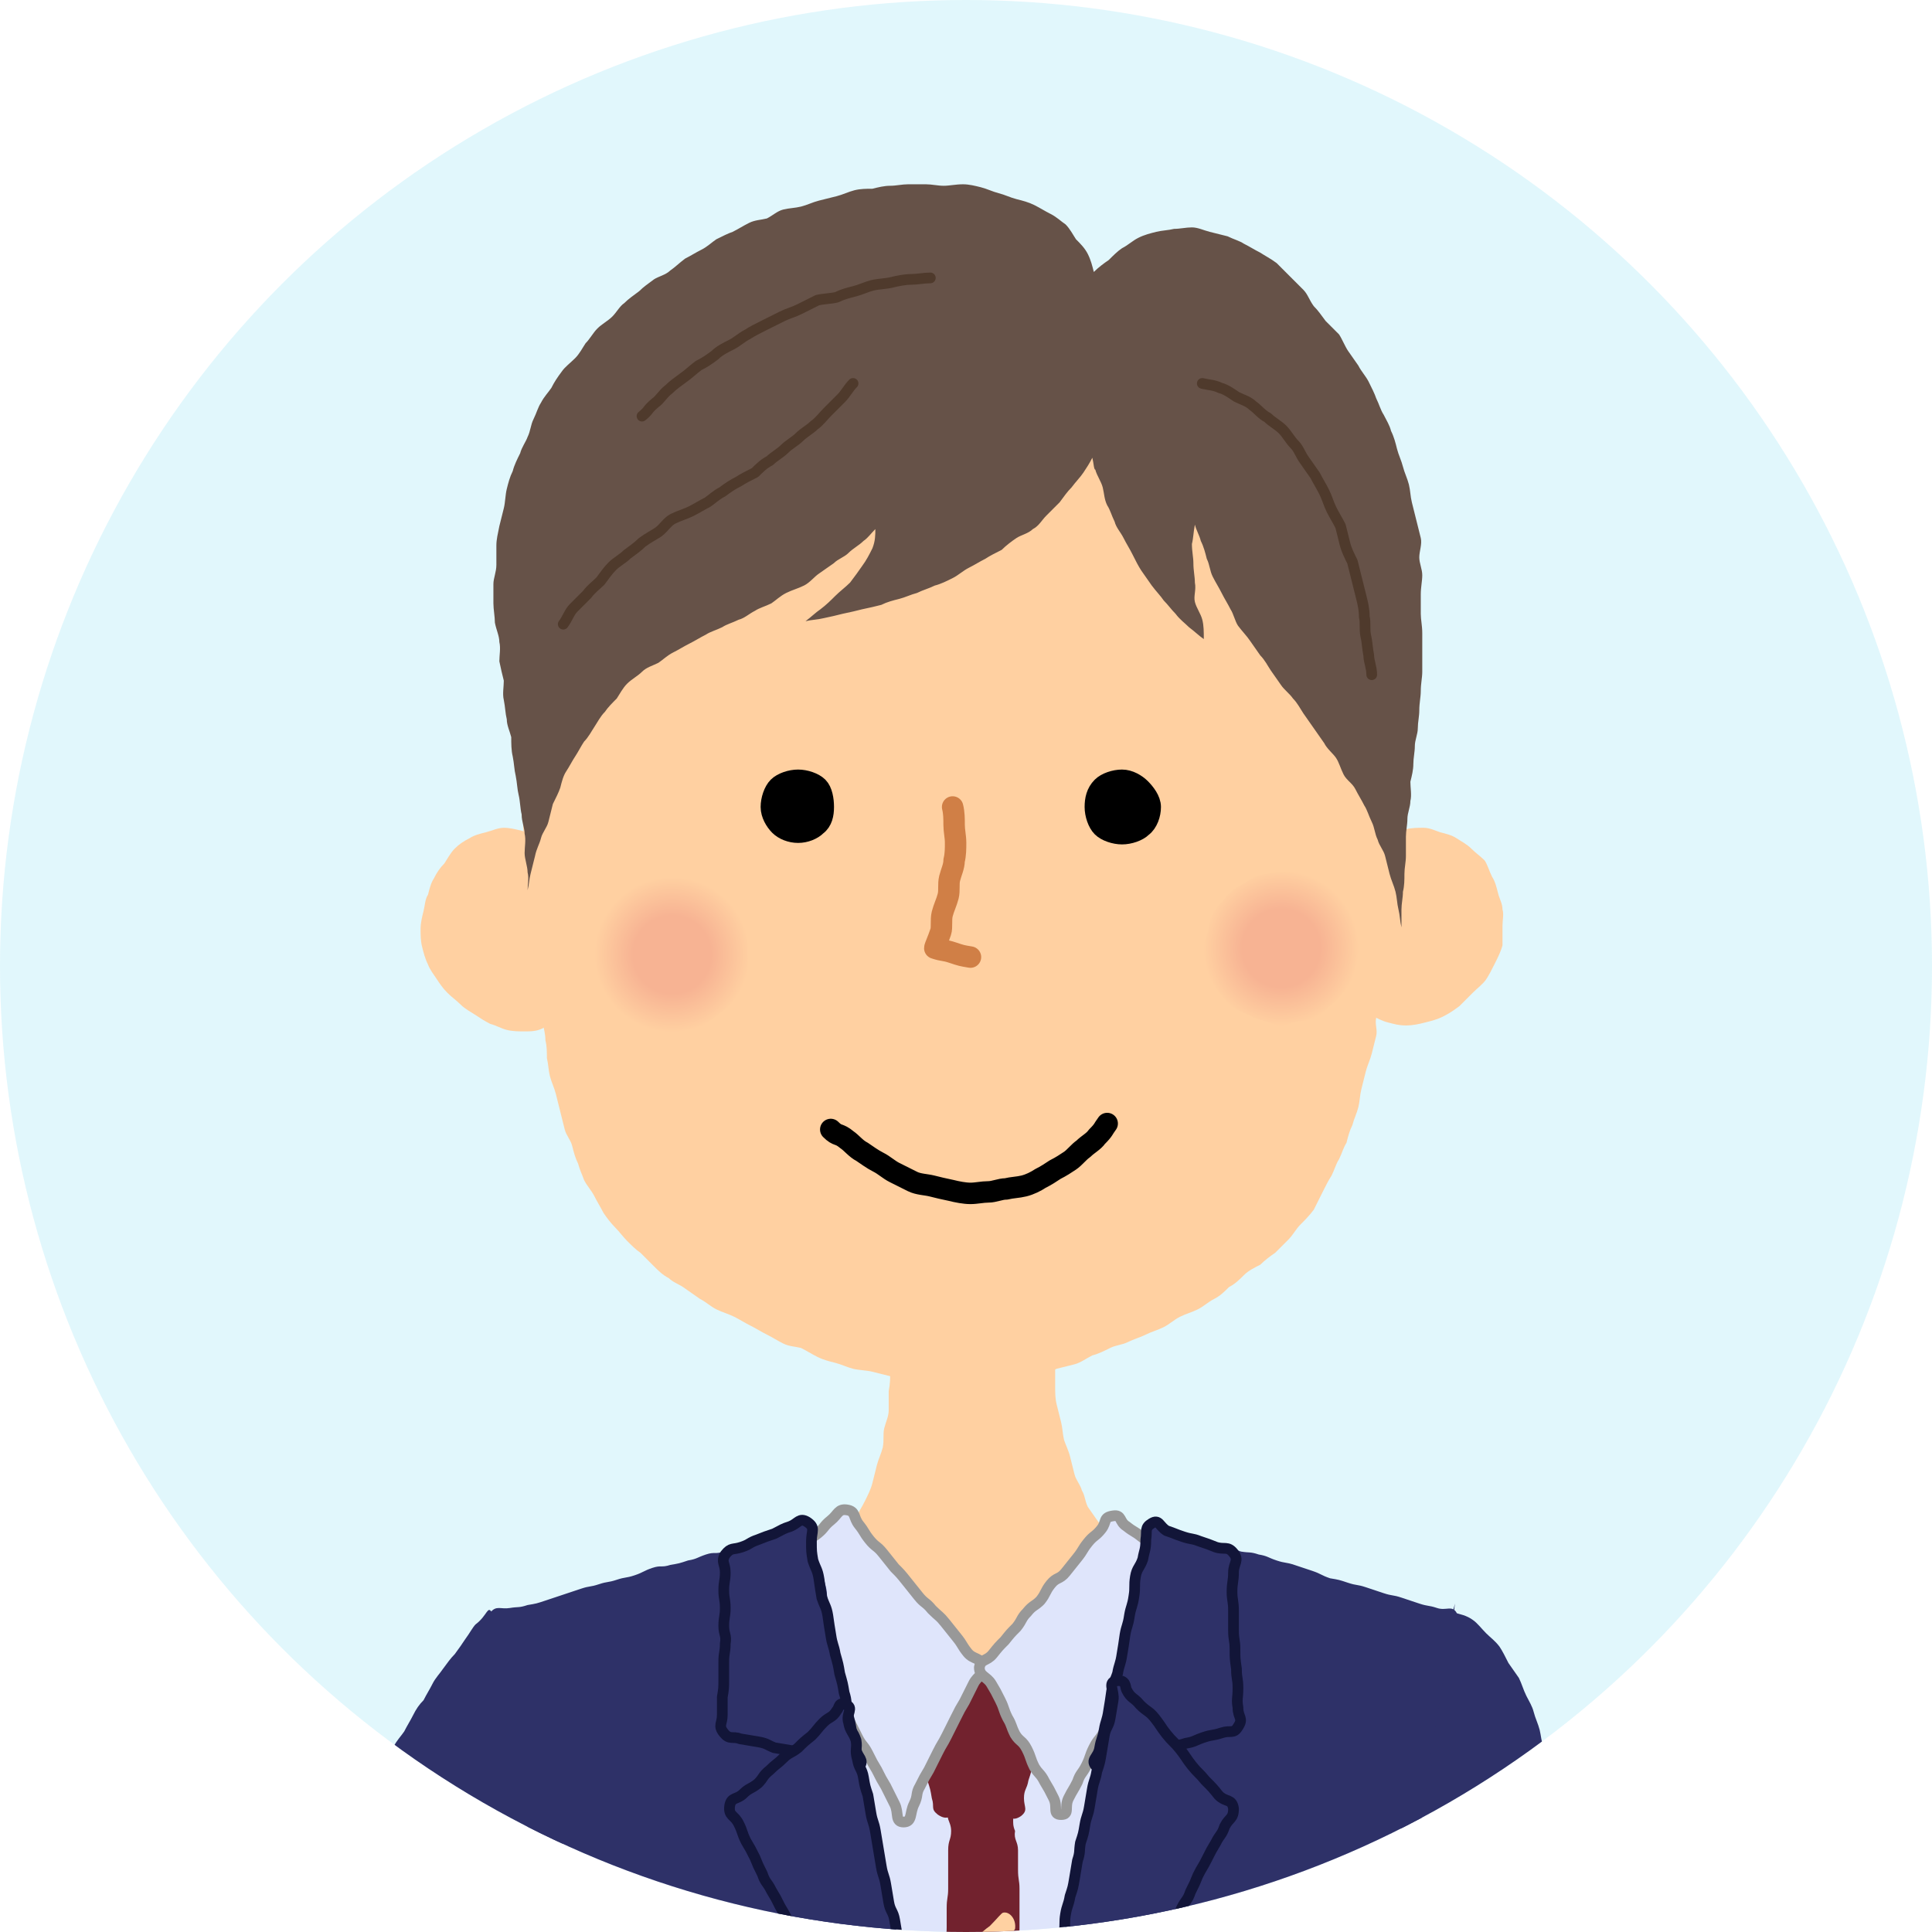 <?xml version="1.0" encoding="utf-8"?>
<!-- Generator: Adobe Illustrator 27.9.0, SVG Export Plug-In . SVG Version: 6.00 Build 0)  -->
<svg version="1.1" xmlns="http://www.w3.org/2000/svg" xmlns:xlink="http://www.w3.org/1999/xlink" x="0px" y="0px"
	 viewBox="0 0 130 130" style="enable-background:new 0 0 130 130;" xml:space="preserve">
<style type="text/css">
	.st0{opacity:0.12;fill:#00B9E7;}
	.st1{clip-path:url(#SVGID_00000117669349119182303080000015677781525271154093_);}
	.st2{fill:#FFC200;}
	.st3{fill:#FFD0A1;}
	.st4{fill:#DFE5FB;}
	.st5{fill:#72222E;}
	.st6{fill:none;stroke:#989898;stroke-width:0.721;stroke-linecap:round;stroke-linejoin:round;stroke-miterlimit:10;}
	.st7{fill:none;stroke:#D07F46;stroke-width:0.721;stroke-linecap:round;stroke-linejoin:round;}
	.st8{fill:#2E3168;}
	.st9{fill:none;stroke:#121538;stroke-width:0.721;stroke-linecap:round;stroke-linejoin:round;stroke-miterlimit:10;}
	.st10{fill:#121538;}
	.st11{fill:#FFD1A2;}
	.st12{fill:none;stroke:#000000;stroke-width:1.443;stroke-linecap:round;stroke-linejoin:round;stroke-miterlimit:10;}
	.st13{fill:none;stroke:#D07F46;stroke-width:1.443;stroke-linecap:round;stroke-linejoin:round;}
	.st14{fill:none;stroke:#000000;stroke-width:1.237;stroke-linecap:round;stroke-linejoin:round;stroke-miterlimit:10;}
	.st15{fill:url(#SVGID_00000150085563800520109650000005680457062176275111_);}
	.st16{fill:url(#SVGID_00000006695259989379379220000001176154407156325528_);}
	.st17{fill:#665248;}
	.st18{fill:none;stroke:#4F3A2C;stroke-width:0.721;stroke-linecap:round;stroke-linejoin:round;stroke-miterlimit:10;}
</style>
<g id="レイヤー_1">
</g>
<g id="イラスト">
	<circle class="st0" cx="65" cy="65" r="65"/>
	<g>
		<defs>
			<circle id="SVGID_1_" cx="65" cy="65" r="65"/>
		</defs>
		<clipPath id="SVGID_00000155121896575529293550000012571240005268963498_">
			<use xlink:href="#SVGID_1_"  style="overflow:visible;"/>
		</clipPath>
		<g style="clip-path:url(#SVGID_00000155121896575529293550000012571240005268963498_);">
			<g>
				<g>
					<g>
						<g>
							<path class="st2" d="M114.7,111.5c0,0.1-0.1,0.1-0.1,0.1c0,0.1-0.1,0.2-0.2,0.3c-0.1,0.1,0,0-0.1,0.1c0,0-0.1,0.2-0.2,0.3
								c-0.1,0.1-0.3,0.3-0.5,0.5c-0.1,0.1-0.2,0.1-0.1,0.1c0,0,0.1-0.1,0.1-0.1c0.1-0.1,0-0.1,0.1-0.2c0,0,0-0.1,0,0
								c0,0.1-0.1,0.2-0.1,0.3c-0.1,0.1-0.1,0.2-0.2,0.3c-0.1,0.1-0.1,0.1-0.2,0.2c-0.1,0.1-0.2,0.1-0.2,0.2c-0.1,0,0,0,0,0
								c0,0,0,0,0,0c0,0,0-0.1-0.1,0.1c-0.1,0.2-0.2,0.3-0.3,0.4c-0.1,0.1-0.4,0.3-0.4,0.3c0,0,0.1-0.1,0.1-0.1c0,0,0-0.1,0-0.1
								c0,0.1-0.2,0.4-0.2,0.5c-0.1,0.1-0.2,0.2-0.3,0.3c-0.1,0.1-0.1,0-0.1,0.1c0,0-0.2,0.3-0.4,0.3c-0.2,0.1-0.1,0-0.1,0
								c0,0,0,0,0,0c0,0,0,0,0,0c0,0.1-0.1,0.2-0.1,0.2c0,0.1-0.1,0.1-0.1,0.2l-0.1,0.1c-0.1,0.1-0.2,0.2-0.2,0.2
								c0,0-0.1,0.1-0.1,0.1c0,0,0,0-0.1,0.2c-0.1,0.2-0.2,0.3-0.2,0.3c-0.1,0.1-0.2,0.2-0.2,0.2c-0.1,0-0.1,0.1-0.2,0.2
								c-0.1,0.1-0.3,0.2-0.3,0.3c0,0,0,0,0,0l-0.9-0.7c0.1-0.1,0.2-0.3,0.3-0.3c0.1-0.1,0,0,0,0c0,0,0.1-0.1,0.2-0.2
								c0.1-0.1,0.1-0.1,0.1-0.2c0-0.1,0-0.1,0-0.1c0,0,0-0.2,0.1-0.3c0.1-0.2,0.1-0.2,0.2-0.3c0.1-0.1,0.1-0.2,0.2-0.2l0-0.1
								c0,0,0,0,0,0c0,0,0,0,0,0c0,0,0-0.1,0.1-0.2c0.1-0.2,0.1-0.3,0.3-0.4c0.1-0.2,0.4-0.3,0.4-0.3c0,0-0.1,0.1-0.1,0
								c0.1-0.1,0.2-0.2,0.2-0.3c0,0,0,0,0-0.1c0,0-0.1,0.1,0,0c0-0.1,0.1-0.4,0.2-0.5c0.1-0.1,0.2-0.3,0.4-0.4c0.2-0.1,0,0,0,0
								c0,0,0,0,0,0c0,0.1,0.1-0.2,0.1-0.3c0.1-0.1,0.2-0.2,0.3-0.4l0.2-0.1c0,0,0,0,0,0c0,0,0,0,0,0c0,0,0,0,0,0.1c0,0,0,0.1,0,0.1
								c0,0,0-0.1,0.1-0.3c0.1-0.3,0.2-0.4,0.4-0.6c0.1-0.1,0.2-0.2,0.3-0.2c0.1-0.1,0.1-0.1,0.1-0.1c-0.1,0-0.2,0.2-0.2,0.1
								c0,0,0,0,0-0.1c0.1-0.1,0.2-0.3,0.2-0.4c0-0.1,0-0.1,0.1-0.1c0-0.1,0.1-0.2,0.2-0.3L114.7,111.5z"/>
						</g>
						<g>
							<path class="st2" d="M119.8,119.2C119.8,119.2,119.8,119.2,119.8,119.2C119.8,119.2,119.9,119.1,119.8,119.2
								c0,0-0.1,0.1-0.2,0.2c-0.1,0.1-0.1,0.1-0.2,0.1c-0.1,0.1-0.3,0.2-0.4,0.2c0,0,0,0,0,0c0,0,0,0,0,0c-0.1,0.1-0.3,0.2-0.4,0.3
								c-0.1,0-0.2,0.1-0.3,0.1c-0.1,0-0.2,0.1-0.3,0.1c0,0,0,0,0,0c0,0,0,0,0,0c-0.1,0,0,0-0.1,0.1c-0.1,0.1-0.3,0.2-0.3,0.2
								l0.1-0.1c0,0,0.1-0.1,0,0c0,0-0.1,0.2-0.2,0.2c-0.1,0.1-0.2,0.1-0.3,0.2c-0.1,0.1-0.2,0.1-0.4,0.1c-0.1,0-0.3,0-0.3,0
								c-0.1,0,0,0,0.1,0c0.1,0,0.1,0,0.1-0.1c0,0,0,0,0,0c0,0,0,0,0,0c0,0.1-0.3,0.2-0.4,0.3c-0.1,0.1-0.4,0.2-0.5,0.2
								c-0.1,0,0,0,0,0c0,0-0.1,0-0.1,0.1c-0.1,0-0.2,0.1-0.3,0.2c-0.1,0-0.1,0-0.1,0.1c-0.1,0.1-0.2,0.2-0.3,0.2c-0.1,0,0,0-0.1,0
								c-0.1,0.1-0.2,0.2-0.3,0.3c-0.1,0-0.2,0.1-0.3,0.1l-0.2,0.1c-0.1,0,0,0-0.1,0.1c-0.1,0.1-0.2,0.2-0.3,0.2
								c-0.1,0-0.2,0.1-0.3,0.1c-0.1,0-0.1,0-0.2,0.1l-0.5,0.2l-0.6-0.9l0.4-0.3c0.1-0.1,0.2-0.1,0.3-0.2c0.1,0,0.1-0.1,0.2-0.1
								c0.1,0,0,0,0.1-0.1c0.1-0.1,0.2-0.2,0.3-0.3l0.2-0.2l0.2-0.1c0,0,0,0,0.1-0.1c0.1-0.1,0.2-0.2,0.3-0.3c0.1,0,0.1,0,0.1-0.1
								c0.1-0.1,0.2-0.2,0.3-0.2c0.1,0,0.1-0.1,0.1-0.1c0.1-0.1,0.2-0.1,0.3-0.2c0.1-0.1,0.4-0.2,0.5-0.2c0,0-0.1,0-0.1,0
								c0,0,0,0,0,0c0,0,0.1-0.1,0.2-0.2c0.1-0.1,0.1-0.1,0.2-0.1c0.1-0.1,0.2-0.1,0.4-0.1c0.1,0,0.3,0,0.3,0c0,0,0,0-0.1,0
								c-0.1,0-0.1,0-0.1,0c0,0,0,0-0.1,0c0,0-0.1,0.1-0.1,0c0,0,0.1-0.1,0.2-0.2c0.1-0.1,0.2-0.2,0.3-0.2c0.1-0.1,0.1,0,0.1-0.1
								c0.1-0.1,0.2-0.2,0.3-0.3c0.1,0,0.1-0.1,0.2-0.1c0.1,0,0.2-0.1,0.3-0.1c0.1,0,0,0,0,0c0,0,0,0,0,0c0,0,0,0,0,0
								c0.1-0.1,0.3-0.2,0.4-0.3c0.1-0.1,0.3-0.2,0.4-0.2c0.1,0,0,0,0,0c0,0,0,0,0,0c0,0,0,0,0,0c0,0,0.1-0.1,0.2-0.2
								c0.1-0.1,0.1-0.1,0.2-0.2L119.8,119.2z"/>
						</g>
						<g>
							<path class="st2" d="M121.3,129.1c-0.1,0-0.4,0-0.6-0.1c-0.2-0.1,0,0,0,0c0.1,0,0,0,0,0c0,0,0.1,0-0.1,0c-0.2,0-0.3,0-0.5,0
								c-0.2,0-0.4-0.1-0.6-0.2c-0.1-0.1,0,0,0.1,0c0.1,0,0,0,0,0c0,0,0,0,0,0l-0.2,0c-0.2,0-0.3,0-0.5,0c-0.1,0-0.4-0.1-0.5-0.1
								c-0.1,0,0,0,0,0c0,0-0.2,0-0.3,0c-0.1,0-0.2,0-0.2-0.1c0,0-0.1,0-0.1,0c0,0,0,0-0.1,0c-0.1,0-0.3,0-0.3,0l-0.2,0l-0.2,0
								l-0.1,0c0,0,0,0,0,0c0,0,0.1-0.1,0,0c-0.2,0.1-0.4,0.1-0.5,0.1c-0.1,0-0.4,0-0.5-0.1c-0.2-0.1-0.1-0.1-0.1-0.1c0,0,0,0,0,0
								c0,0-0.1,0-0.1,0c-0.1,0-0.2,0-0.3,0c-0.1,0-0.1,0-0.2,0c0,0,0,0,0,0c0,0-0.2,0.1-0.3,0.1c-0.2,0-0.3,0-0.4,0
								c-0.1,0-0.3-0.1-0.3-0.1c0,0,0,0,0,0l0-1.1c0.1,0,0.3,0,0.4,0.1c0.1,0.1,0.1,0,0.1,0c0,0,0.1,0,0,0c0,0-0.1,0,0.1-0.1
								c0.1-0.1,0.3-0.1,0.4-0.1c0.1,0,0.2,0,0.3,0c0.1,0,0.1,0,0.2,0c0,0,0,0,0.1,0c0.1,0,0.2,0,0.3,0c0.2,0,0.4,0.2,0.3,0.1
								c0,0-0.1,0-0.1,0c0,0-0.1,0-0.1,0c0,0,0.2-0.1,0.4-0.1l0.6,0l0.2,0c0.1,0,0.1,0,0.1,0c0.1,0,0.2,0,0.3,0c0.1,0,0.2,0,0.3,0
								c0.4,0,0.1,0,0.4,0c0.1,0,0.4,0.1,0.4,0.1c0,0,0,0,0,0c0.1,0-0.3,0,0.2-0.1c0.2,0,0.3,0,0.5,0c0.2,0,0.5,0.1,0.5,0.1
								c0,0-0.1-0.1-0.1-0.1c0,0,0,0,0,0c0,0,0.1,0,0.3-0.1c0.2,0,0.3,0,0.5,0c0.2,0,0.5,0.1,0.4,0.1c0,0-0.1,0-0.1,0L121.3,129.1z"
								/>
						</g>
						<g>
							<path class="st2" d="M120.4,138C120.4,138,120.4,138,120.4,138c0,0-0.2,0-0.3-0.1c-0.4-0.1-0.1-0.1-0.4-0.1
								c-0.1,0-0.2-0.1-0.3-0.1c-0.1,0-0.3-0.1-0.3-0.2c-0.1,0,0,0-0.1-0.1c0,0-0.2-0.1-0.3-0.1c-0.1,0-0.2-0.1-0.2-0.1c0,0,0,0,0,0
								c0.1,0,0,0,0,0c0,0,0.2,0,0.1,0c-0.1,0-0.4,0-0.5,0c-0.2,0-0.3-0.1-0.4-0.2c-0.1,0-0.1-0.1-0.2-0.1c0,0,0,0,0,0c0,0,0,0,0,0
								l0,0l-0.1,0c-0.1,0-0.2-0.1-0.3-0.1c-0.1,0,0,0-0.1-0.1l-0.3-0.1c-0.1-0.1-0.2-0.1-0.2-0.1c0,0-0.1,0-0.2-0.1l-0.4-0.1
								l-0.4-0.2c-0.1,0-0.1,0-0.3-0.1c-0.1-0.1-0.3-0.1-0.3-0.1c0,0,0,0-0.1,0c0,0,0.1,0,0.1,0c0,0-0.2,0.1-0.4,0
								c-0.1,0-0.2,0-0.2,0l-0.1-0.1c-0.1,0-0.2-0.1-0.2-0.1c0,0-0.1,0-0.1-0.1l0.3-1.1c0.1,0,0.2,0,0.3,0.1c0.1,0,0.1,0,0.2,0.1
								c0,0,0.1,0,0.1,0c0,0,0,0,0,0c0,0-0.1,0,0.1,0c0.1,0,0.4,0,0.5,0c0.1,0,0.2,0.1,0.3,0.1c0.1,0.1,0.1,0.1,0.1,0.1
								c0,0,0.1,0,0.2,0l0.4,0.1l0.4,0.1c0.1,0,0.2,0,0.3,0.1c0.1,0,0.2,0.1,0.2,0.1l0.2,0c0.1,0,0.2,0.1,0.3,0.1c0.1,0,0.1,0,0.1,0
								l0,0l0.1,0c0.1,0,0.1,0,0.2,0.1l0.2,0.1c0,0,0,0,0,0c0,0,0.1,0,0,0c0,0-0.2,0-0.1,0c0.1,0,0.4-0.1,0.6,0
								c0.2,0,0.3,0.1,0.5,0.2c0.1,0,0.2,0.1,0.2,0.1c0,0,0,0,0,0c0,0-0.1,0,0.1,0c0.1,0,0.3,0.1,0.3,0.1c0,0,0,0,0.1,0
								c0,0,0.1,0,0.1,0c0,0,0.6,0.1,0.5,0.1c0,0-0.1,0,0.1,0c0.2,0,0.3,0,0.5,0.1L120.4,138z"/>
						</g>
					</g>
				</g>
			</g>
			<g>
				<g>
					<g>
						<g>
							<path class="st3" d="M87.3,108c-0.4-0.2-0.7-0.3-1.1-0.5c-0.4-0.1-0.8-0.3-1.2-0.4c-0.4-0.1-0.8-0.1-1.2-0.2
								c-0.4-0.1-0.8-0.3-1.2-0.4c-0.4-0.1-0.8,0-1.2-0.1c-0.4-0.1-0.8-0.3-1.2-0.4c-0.4-0.1-0.8-0.3-1.2-0.4
								c-0.4-0.1-0.8-0.2-1.2-0.3c-0.4-0.2-0.8-0.3-1.1-0.5c-0.4-0.2-0.6-0.5-1-0.8c-0.3-0.2-0.7-0.4-1-0.7
								c-0.3-0.3-0.6-0.6-0.8-0.9c-0.2-0.3-0.5-0.7-0.7-1c-0.2-0.4-0.2-0.8-0.4-1.1c-0.1-0.4-0.4-0.7-0.5-1.1
								c-0.1-0.4-0.2-0.8-0.3-1.2c-0.1-0.4-0.3-0.8-0.4-1.1c-0.1-0.4-0.1-0.8-0.2-1.2c-0.1-0.4-0.2-0.8-0.3-1.2
								c-0.1-0.4-0.1-0.8-0.1-1.2c0-0.4,0-0.8,0-1.2c0-0.4-0.3-0.8-0.3-1.2c0-0.5,0.1-0.9,0.1-1.2c0-0.8,0.5-1.1,0-1.3
								c-0.6-0.2-0.6,0.1-1.2,0.1c-0.6,0-0.6,0-1.2,0c-0.6,0-0.6,0-1.2,0c-0.6,0-0.6,0.1-1.2,0.1c-0.6,0-0.6-0.2-1.2-0.2
								c-0.6,0-0.6,0.1-1.2,0.1c-0.6,0-0.6,0-1.2,0c-0.6,0-0.6-0.1-1.2-0.1c-0.6,0-0.7-0.3-1.2,0c-0.6,0.2,0,0.5,0,1.3
								c0,0.4,0,0.8,0,1.3c0,0.4-0.1,0.8-0.1,1.3c0,0.4,0,0.8-0.1,1.3c0,0.4,0,0.8,0,1.3c0,0.4-0.2,0.8-0.3,1.2
								c-0.1,0.4,0,0.8-0.1,1.3c-0.1,0.4-0.3,0.8-0.4,1.2c-0.1,0.4-0.2,0.8-0.3,1.2c-0.1,0.4-0.3,0.8-0.5,1.2
								c-0.2,0.4-0.4,0.7-0.6,1.1c-0.2,0.3-0.5,0.6-0.8,0.9c-0.3,0.3-0.6,0.6-0.9,0.8c-0.3,0.2-0.7,0.5-1.1,0.7
								c-0.4,0.2-0.8,0.3-1.1,0.5c-0.4,0.2-0.8,0.3-1.2,0.4c-0.4,0.1-0.7,0.4-1.1,0.5c-0.4,0.1-0.8,0.1-1.2,0.2
								c-0.4,0.1-0.8,0.4-1.2,0.5c-0.4,0.1-0.8,0.2-1.2,0.3c-0.4,0.1-0.8,0.2-1.2,0.3c-0.4,0.1-0.8,0.4-1.2,0.5
								c-0.4,0.1-0.8,0.3-1.2,0.4c-0.4,0.1-0.8,0.3-1.2,0.5c-0.4,0.2-0.8,0.3-1.2,0.4c-0.4,0.2-0.7,0.5-1,0.7
								c-0.4,0.3-0.8,0.5-1,0.8c-0.3,0.4-0.2,0.8,0,1.1c0.2,0.3,0.5,0.5,1,0.7c0.3,0.2,0.7,0.3,1.1,0.4c0.4,0.1,0.7,0.3,1.2,0.4
								c0.4,0.1,0.8,0.1,1.2,0.1c0.4,0.1,0.8,0.3,1.2,0.4c0.4,0.1,0.8,0.2,1.2,0.2c0.4,0.1,0.8,0,1.2,0.1c0.4,0,0.8,0.1,1.2,0.2
								c0.4,0,0.8-0.1,1.2,0c0.4,0,0.8,0.2,1.2,0.2c0.4,0,0.8-0.1,1.2-0.1c0.4,0,0.8,0.1,1.2,0.1c0.4,0,0.8,0,1.2,0
								c0.4,0,0.9,0,1.2,0c0.5,0,0.9,0.1,1.2,0.1c0.8,0,0.6,0.1,1.2,0.1c0.6,0,0.6,0,1.3,0c0.6,0,0.6-0.1,1.3-0.1c0.6,0,0.6,0,1.3,0
								c0.6,0,0.6,0.1,1.3,0.1c0.6,0,0.6,0,1.3,0c0.6,0,0.6-0.1,1.3-0.1c0.6,0,0.6,0,1.3,0c0.6,0,0.6-0.1,1.3-0.1
								c0.6,0,0.6,0.1,1.3,0.1c0.6,0,0.6-0.2,1.3-0.2s0.6,0.2,1.3,0.1c0.6,0,0.4-0.2,1.2-0.3c0.3-0.1,0.8,0,1.2-0.1
								c0.4-0.1,0.8-0.2,1.2-0.3c0.4-0.1,0.8-0.2,1.2-0.3c0.4-0.1,0.8-0.2,1.2-0.3c0.4-0.1,0.8-0.2,1.2-0.3c0.4-0.1,0.8-0.3,1.2-0.4
								c0.4-0.1,0.8-0.1,1.2-0.2c0.4-0.1,0.8-0.3,1.2-0.5c0.4-0.1,0.8-0.3,1.2-0.4c0.4-0.2,0.9-0.2,1.2-0.3c0.4-0.2,0.7-0.5,1.1-0.7
								c0.4-0.2,0.7-0.5,0.9-0.8c0.3-0.4,0.5-0.7,0.3-1.1C88.2,108.5,87.8,108.2,87.3,108z"/>
						</g>
						<g>
							<g>
								<path class="st4" d="M91.9,108.4c-0.4-0.5-0.6-0.2-1.2-0.3c-0.6-0.1-0.6,0-1.2-0.2c-0.6-0.1-0.6-0.2-1.2-0.3
									c-0.6-0.1-0.6-0.2-1.2-0.3c-0.6-0.1-0.6-0.2-1.2-0.4c-0.6-0.1-0.6,0-1.2-0.1c-0.6-0.1-0.6-0.2-1.2-0.4
									c-0.6-0.1-0.6-0.3-1.2-0.4c-0.6-0.1-0.6,0-1.2-0.2c-0.6-0.1-0.6-0.3-1.2-0.2c-0.6,0.1-0.6,0.3-1.1,0.5
									c-0.6,0.3-0.6,0.2-1.2,0.4c-0.6,0.3-0.6,0.2-1.2,0.5c-0.6,0.3-0.5,0.5-1.1,0.7c-0.6,0.3-0.6,0.2-1.2,0.5
									c-0.6,0.3-0.6,0.3-1.1,0.6c-0.6,0.3-0.6,0.2-1.2,0.4c-0.6,0.3-0.5,0.4-1.1,0.7c-0.6,0.3-0.6,0.3-1.1,0.6
									c-0.6,0.3-0.6,0.2-1.2,0.5c-0.6,0.3-0.6,0.3-1.2,0.6s-0.5,0.5-1.2,0.5c-0.6,0-0.5-0.3-1.1-0.6c-0.6-0.3-0.7-0.1-1.2-0.4
									c-0.6-0.3-0.5-0.4-1.1-0.6c-0.6-0.3-0.6-0.2-1.2-0.5c-0.6-0.3-0.6-0.3-1.1-0.6c-0.6-0.3-0.6-0.3-1.2-0.6
									c-0.6-0.3-0.5-0.4-1.1-0.6c-0.6-0.3-0.6-0.3-1.2-0.6c-0.6-0.3-0.6-0.3-1.2-0.5c-0.6-0.3-0.6-0.2-1.2-0.4
									c-0.6-0.3-0.6-0.2-1.2-0.5c-0.6-0.3-0.5-0.6-1.1-0.6c-0.6-0.1-0.6,0.2-1.2,0.4c-0.6,0.2-0.6,0.2-1.2,0.4
									c-0.6,0.2-0.6,0.2-1.2,0.4c-0.6,0.2-0.7,0-1.3,0.2c-0.6,0.2-0.6,0.2-1.2,0.4c-0.6,0.2-0.6,0.3-1.2,0.5
									c-0.6,0.2-0.7,0-1.3,0.2c-0.6,0.2-0.6,0.3-1.2,0.5c-0.6,0.2-0.7,0-1.3,0.2c-0.6,0.2-0.6,0.2-1.2,0.4s-0.9-0.2-1.3,0.4
									c-0.4,0.5,0.1,0.7,0.2,1.3c0.1,0.6,0.1,0.6,0.2,1.3c0.1,0.6,0,0.6,0,1.3c0.1,0.6,0.1,0.6,0.1,1.3c0.1,0.6,0.1,0.6,0.1,1.3
									c0.1,0.6,0,0.6,0,1.3c0.1,0.6,0.1,0.6,0.1,1.3c0.1,0.6,0,0.6,0.1,1.3c0.1,0.6-0.1,0.6,0,1.3c0.1,0.6,0,0.6,0.1,1.3
									c0.1,0.6,0.1,0.6,0.2,1.3c0.1,0.6,0.2,0.6,0.2,1.3c0.1,0.6-0.1,0.6,0,1.3c0.1,0.6,0,0.6,0,1.3c0.1,0.6,0.1,0.6,0.2,1.3
									c0.1,0.6,0,0.6,0,1.3c0.1,0.6,0.1,0.6,0.2,1.3c0.1,0.6,0,0.6,0.1,1.3c0.1,0.6,0,0.6,0.1,1.3c0.1,0.6,0.1,0.6,0.2,1.3
									c0.1,0.6,0,0.6,0.1,1.3c0.1,0.6,0.1,0.6,0.1,1.3c0.1,0.6,0.2,0.6,0.2,1.3c0.1,0.6,0,0.6,0,1.3c0,0.6,0,0.6,0,1.3
									c0,0.6,0,0.6,0,1.3c0,0.6-0.1,0.6-0.1,1.3c0,0.6,0,0.6,0,1.3c0,0.6,0,0.6,0,1.3c0,0.6,0.1,0.6,0.1,1.3
									c0,0.6-0.1,0.6-0.1,1.3c0,0.6,0.2,0.6,0.2,1.3c0,0.6-0.1,0.6-0.1,1.3c0,0.6,0,0.6,0,1.3c0,0.6-0.1,0.6-0.1,1.3
									c0,0.6,0,0.6,0,1.3c0,0.6,0,0.6,0,1.3c0,0.6,0.1,0.6,0.1,1.3c0,0.6,0,0.6,0.1,1.3c0,0.6-0.1,0.6-0.1,1.3
									c0,0.6,0.2,0.6,0.2,1.2c0,0.6-0.1,0.6-0.1,1.3c0,0.6,0,0.6,0,1.2c0,0.6,0,0.6,0,1.3c0,0.6,0.1,0.6,0.1,1.3
									c0,0.6,0,0.6,0,1.3c0,0.6,0,0.6,0,1.3c0,0.6-0.1,0.6-0.1,1.3c0,0.6-0.1,0.6-0.1,1.3c0,0.6,0.1,0.6,0.1,1.3
									c0,0.6,0,0.6,0,1.3c0,0.6,0,0.6,0,1.3c0,0.6,0,0.6,0,1.3c0,0.6,0,0.6,0,1.3c0,0.6,0.1,0.6,0.1,1.3c0,0.6-0.1,0.6-0.1,1.3
									c0,0.6,0,0.6,0,1.3c0,0.6,0.2,0.6,0.2,1.3c0,0.6-0.1,0.6-0.1,1.3c0,0.6,0,0.6,0,1.3c0,0.6,0,0.6,0,1.3
									c0,0.6,0.1,0.6,0.1,1.3c0,0.6,0,0.6,0,1.3c0,0.6,0,0.6,0,1.3c0,0.6,0,0.6,0,1.3c0,0.6,0,0.6,0,1.3c0,0.6,0,0.6,0,1.3
									c0,0.6,0,0.6,0,1.3c0,0.6,0,0.6,0,1.3c0,0.6,0.1,0.6,0.1,1.3c0,0.6-0.2,0.6-0.2,1.3c0,0.6,0.2,0.6,0.2,1.3
									c0,0.6-0.1,0.6-0.1,1.3c0,0.6,0.1,0.6,0.1,1.3c0,0.6,0,0.6,0,1.3c0,0.6-0.5,0.8,0,1.2c0.4,0.4,0.6,0,1.2,0
									c0.6,0,0.6,0.1,1.3,0.1c0.6,0,0.6-0.1,1.3-0.1c0.6,0,0.6-0.1,1.3-0.1c0.6,0,0.6,0.1,1.3,0.1c0.6,0,0.6,0,1.3,0
									c0.6,0,0.6-0.1,1.3-0.1c0.6,0,0.6,0,1.3,0c0.6,0,0.6,0,1.3,0c0.6,0,0.6,0.2,1.3,0.2c0.6,0,0.6-0.2,1.3-0.2
									c0.6,0,0.6,0.1,1.3,0.1c0.6,0,0.6,0,1.3,0c0.6,0,0.6,0,1.3,0c0.6,0,0.6,0,1.3,0c0.6,0,0.6-0.1,1.3-0.1c0.6,0,0.6,0,1.3,0
									c0.6,0,0.6,0.2,1.3,0.2c0.6,0,0.6,0,1.3,0c0.6,0,0.6,0,1.3,0c0.6,0,0.6-0.2,1.3-0.2c0.6,0,0.6,0.1,1.3,0.1
									c0.6,0,0.6-0.1,1.3-0.1c0.6,0,0.6,0,1.3,0c0.6,0,0.6,0.1,1.3,0.1c0.6,0,0.6-0.1,1.3-0.1c0.6,0,0.6,0,1.3,0
									c0.6,0,0.6,0,1.3,0c0.6,0,0.6,0,1.3,0c0.6,0,0.6,0.1,1.3,0.1c0.6,0,0.6,0,1.3,0c0.6,0,0.6-0.1,1.3-0.1
									c0.6,0,0.6,0.1,1.3,0.1c0.6,0,0.6-0.1,1.3-0.1c0.6,0,0.6,0.1,1.3,0.1c0.6,0,0.6,0,1.3,0c0.6,0,0.6,0,1.3,0
									c0.6,0,0.6-0.1,1.3-0.1s0.8,0.5,1.3,0c0.4-0.4-0.1-0.7-0.1-1.3c0-0.6,0-0.6,0-1.3c0-0.6,0-0.6,0-1.3c0-0.6,0.1-0.6,0.1-1.3
									c0-0.6-0.2-0.6-0.2-1.3c0-0.6,0-0.6,0-1.3c0-0.6,0.1-0.6,0.1-1.3c0-0.6,0-0.6,0-1.3c0-0.6,0-0.6,0-1.3c0-0.6,0-0.6,0-1.3
									c0-0.6-0.1-0.6-0.1-1.3c0-0.6,0-0.6,0-1.3c0-0.6,0.2-0.6,0.2-1.3c0-0.6,0-0.6,0-1.3c0-0.6,0-0.6,0-1.3
									c0-0.6-0.1-0.6-0.1-1.3c0-0.6-0.1-0.6-0.1-1.3c0-0.6,0.1-0.6,0.1-1.3c0-0.6,0-0.6,0-1.3c0-0.6-0.1-0.6-0.1-1.3
									c0-0.6,0.1-0.6,0.1-1.3c0-0.6,0.1-0.6,0.1-1.3c0-0.6-0.1-0.6-0.1-1.3c0-0.6,0-0.6,0-1.3c0-0.6,0.1-0.6,0.1-1.3
									c0-0.6,0-0.6,0-1.3c0-0.6-0.1-0.6-0.1-1.3c0-0.6,0-0.6,0-1.3c0-0.6,0.2-0.6,0.2-1.3c0-0.6-0.2-0.6-0.2-1.3
									c0-0.6,0-0.6,0-1.3c0-0.6,0-0.6,0-1.3c0-0.6,0-0.6,0-1.3c0-0.6,0.2-0.6,0.2-1.3c0-0.6,0-0.6,0-1.3c0-0.6,0-0.6,0-1.3
									c0-0.6,0-0.6,0-1.3c0-0.6,0-0.6,0-1.3c0-0.6-0.1-0.6-0.1-1.3c0-0.6,0.1-0.6,0.1-1.3c0-0.6,0-0.6,0-1.3
									c0-0.6-0.1-0.6-0.1-1.3c0-0.6,0.1-0.6,0.1-1.3c0-0.6,0.1-0.6,0.1-1.3s0-0.6,0-1.3c0-0.6,0-0.6,0-1.3c0-0.6,0-0.6,0-1.3
									c0-0.6,0-0.6,0-1.3c0-0.6-0.1-0.6-0.1-1.3c0-0.6,0.1-0.6,0.1-1.3c0-0.6,0-0.6,0-1.3c0-0.6-0.1-0.6-0.1-1.3
									c0-0.6,0-0.6,0-1.3c0-0.6,0.1-0.6,0.2-1.2c0-0.6-0.1-0.6,0-1.2c0-0.6,0-0.6,0.1-1.2c0-0.6,0-0.6,0.1-1.2
									c0-0.6,0.1-0.6,0.1-1.2c0-0.6-0.1-0.6-0.1-1.2c0-0.6,0.1-0.6,0.2-1.2c0-0.6,0.1-0.6,0.1-1.2c0-0.6,0-0.6,0-1.2
									c0-0.6,0.1-0.6,0.2-1.2c0-0.6-0.2-0.6-0.2-1.2c0-0.6,0.2-0.6,0.2-1.2c0-0.6,0-0.6,0-1.2c0-0.6,0.1-0.6,0.1-1.2
									c0-0.6-0.1-0.6-0.1-1.2c0-0.6,0.1-0.6,0.2-1.2c0-0.6,0-0.6,0.1-1.2c0-0.6-0.1-0.6-0.1-1.2c0-0.6,0.1-0.6,0.1-1.2
									c0-0.6,0.1-0.6,0.1-1.2c0-0.6,0.1-0.6,0.1-1.2c0-0.6-0.1-0.6-0.1-1.3c0-0.6-0.1-0.7,0-1.3C91.9,109,92.3,108.9,91.9,108.4z"
									/>
							</g>
							<g>
								<g>
									<path class="st5" d="M67.9,121.9c-0.5-0.5-0.7,0-1.3,0c-0.7,0-0.7-0.1-1.3-0.1s-0.8-0.3-1.3,0.1c-0.5,0.4,0,0.6,0,1.3
										c0,0.6-0.2,0.6-0.2,1.3c0,0.6,0,0.6,0,1.3c0,0.6,0,0.6,0,1.3c0,0.6-0.1,0.6-0.1,1.3c0,0.6,0,0.6,0,1.3
										c0,0.6-0.1,0.6-0.1,1.3c0,0.6,0.1,0.6,0.1,1.3c0,0.6,0,0.6,0,1.3c0,0.6,0,0.6-0.1,1.3c0,0.6,0,0.6,0,1.3
										c0,0.6-0.1,0.6-0.1,1.3c0,0.6,0,0.6,0,1.3c0,0.6-0.1,0.6-0.2,1.3c0,0.6,0.1,0.6,0.1,1.3c0,0.6,0,0.6,0,1.3
										c0,0.6-0.2,0.6-0.2,1.3c0,0.6,0.1,0.6,0.1,1.3c0,0.6-0.2,0.6-0.2,1.3c0,0.6,0,0.6,0,1.3c0,0.6,0,0.6,0,1.3
										c0,0.6,0,0.6,0,1.3c0,0.6,0.1,0.6,0,1.3c0,0.6,0,0.6-0.1,1.3c0,0.6-0.1,0.6-0.1,1.3c0,0.6,0,0.6,0,1.3
										c0,0.6,0.1,0.6,0.1,1.3c0,0.6-0.1,0.6-0.1,1.3c0,0.6,0,0.6,0,1.3c0,0.6,0.1,0.6,0.1,1.3c0,0.6-0.1,0.6-0.1,1.3
										c0,0.6-0.1,0.6-0.1,1.3c0,0.6-0.1,0.6-0.1,1.3c0,0.6,0,0.6-0.1,1.3c0,0.6,0.1,0.6,0.1,1.3c0,0.6-0.1,0.6-0.1,1.3
										c0,0.6-0.1,0.6-0.1,1.3s-0.4,0.8,0.1,1.3c0.4,0.4,0.6,0.1,1.2,0.1c0.6,0,0.6-0.2,1.2-0.2c0.6,0,0.6,0,1.2,0
										c0.6,0,0.6,0,1.2,0c0.6,0,0.6,0.1,1.2,0.1s0.8,0.5,1.3,0c0.4-0.5-0.1-0.7-0.1-1.3c0-0.6-0.1-0.6-0.1-1.3
										c0-0.6,0.1-0.6,0.1-1.3c0-0.6-0.2-0.6-0.2-1.3c0-0.6,0-0.6-0.1-1.3c0-0.6,0.1-0.6,0.1-1.3c0-0.6,0-0.6,0-1.3
										c0-0.6-0.1-0.6-0.1-1.3c0-0.6-0.1-0.6-0.1-1.3c0-0.6,0.1-0.6,0.1-1.3c0-0.6-0.1-0.6-0.1-1.3c0-0.6,0-0.6,0-1.3
										c0-0.6-0.1-0.6-0.1-1.3c0-0.6-0.1-0.6-0.1-1.3c0-0.6,0.1-0.6,0.1-1.3c0-0.6-0.1-0.6-0.2-1.3c0-0.6-0.1-0.6-0.1-1.3
										c0-0.6,0-0.6,0-1.3c0-0.6,0-0.6-0.1-1.3c0-0.6,0.1-0.6,0.1-1.3c0-0.6-0.1-0.6-0.1-1.3c0-0.6,0-0.6,0-1.3
										c0-0.6,0.1-0.6,0-1.3c0-0.6-0.2-0.6-0.2-1.3c0-0.6,0-0.6,0-1.3c0-0.6,0.1-0.6,0.1-1.3c0-0.6-0.2-0.6-0.2-1.3
										c0-0.6,0-0.6,0-1.3c0-0.6,0-0.6,0-1.3s0-0.6,0-1.3c0-0.6-0.1-0.6-0.1-1.3c0-0.6,0.1-0.6,0.1-1.3c0-0.6,0-0.6,0-1.3
										c0-0.6,0-0.6,0-1.3c0-0.6-0.1-0.6-0.1-1.3c0-0.6,0-0.6,0-1.3c0-0.6-0.3-0.7-0.2-1.3C68,122.5,68.4,122.3,67.9,121.9z"/>
								</g>
								<g>
									<path class="st5" d="M68.7,122.2c-0.6,0.4-0.7,0-1.4,0c-0.7,0-0.7-0.1-1.4-0.1c-0.7,0-0.7,0.1-1.4,0.1
										c-0.7,0-0.8,0.3-1.4-0.1c-0.5-0.4-0.2-0.5-0.4-1.1c-0.1-0.6-0.1-0.6-0.3-1.2c-0.1-0.6-0.2-0.6-0.3-1.2
										c-0.1-0.6,0-0.6-0.1-1.2c-0.1-0.6-0.2-0.6-0.3-1.2c-0.1-0.6-0.1-0.6-0.3-1.2c-0.1-0.6-0.3-0.6-0.4-1.2
										c-0.1-0.6-0.7-0.8-0.3-1.3c0.4-0.5,0.7,0.1,1.3,0.1c0.6,0,0.6-0.1,1.3-0.1c0.6,0,0.6,0.2,1.3,0.2c0.6,0,0.6,0,1.3,0
										c0.6,0,0.6-0.2,1.3-0.2c0.6,0,0.6,0.1,1.3,0.1c0.6,0,0.6-0.1,1.3-0.1s0.8-0.4,1.2,0.1c0.4,0.5,0,0.6-0.2,1.2
										c-0.1,0.6-0.2,0.6-0.4,1.2c-0.1,0.6-0.1,0.6-0.3,1.2c-0.1,0.6-0.1,0.6-0.3,1.2c-0.1,0.6-0.2,0.6-0.3,1.2
										c-0.1,0.6-0.1,0.6-0.3,1.2c-0.1,0.6-0.3,0.6-0.3,1.2C68.9,121.6,69.2,121.8,68.7,122.2z"/>
								</g>
							</g>
							<g>
								<g>
									<path class="st4" d="M51.9,105.4c-0.1,0.6,0.3,0.6,0.6,1.1c0.3,0.6,0.3,0.6,0.6,1.1c0.3,0.6,0.2,0.6,0.5,1.2
										c0.3,0.6,0.3,0.6,0.5,1.2c0.3,0.6,0.4,0.5,0.7,1.1c0.3,0.6,0.2,0.6,0.5,1.2c0.3,0.6,0.4,0.5,0.7,1.1
										c0.3,0.6,0.3,0.6,0.5,1.2c0.3,0.6,0.3,0.6,0.6,1.1c0.3,0.6,0.3,0.6,0.6,1.2c0.3,0.6,0.4,0.5,0.7,1.1
										c0.3,0.6,0.3,0.6,0.6,1.1c0.3,0.6,0.3,0.6,0.6,1.1c0.3,0.6,0.3,0.6,0.6,1.2c0.3,0.6,0,1.2,0.6,1.2c0.6,0,0.4-0.6,0.7-1.2
										c0.3-0.6,0.1-0.7,0.4-1.2c0.3-0.6,0.3-0.6,0.6-1.1c0.3-0.6,0.3-0.6,0.6-1.2c0.3-0.6,0.3-0.5,0.6-1.1
										c0.3-0.6,0.3-0.6,0.6-1.2c0.3-0.6,0.3-0.6,0.6-1.1c0.3-0.6,0.3-0.6,0.6-1.2c0.3-0.6,0.7-0.5,0.6-1.2
										c-0.1-0.6-0.6-0.4-1-0.9c-0.4-0.5-0.3-0.5-0.7-1c-0.4-0.5-0.4-0.5-0.8-1c-0.4-0.5-0.4-0.4-0.9-0.9
										c-0.4-0.5-0.5-0.4-0.9-0.9c-0.4-0.5-0.4-0.5-0.8-1c-0.4-0.5-0.4-0.5-0.8-0.9c-0.4-0.5-0.4-0.5-0.8-1
										c-0.4-0.5-0.5-0.4-0.9-0.9c-0.4-0.5-0.3-0.5-0.7-1c-0.4-0.5-0.2-0.9-0.8-1c-0.6-0.1-0.6,0.3-1.1,0.7
										c-0.5,0.4-0.4,0.5-0.9,0.9c-0.5,0.4-0.6,0.3-1.1,0.6c-0.5,0.4-0.4,0.6-1,0.8C52.3,105,52,104.8,51.9,105.4z"/>
									<path class="st6" d="M51.9,105.4c-0.1,0.6,0.3,0.6,0.6,1.1c0.3,0.6,0.3,0.6,0.6,1.1c0.3,0.6,0.2,0.6,0.5,1.2
										c0.3,0.6,0.3,0.6,0.5,1.2c0.3,0.6,0.4,0.5,0.7,1.1c0.3,0.6,0.2,0.6,0.5,1.2c0.3,0.6,0.4,0.5,0.7,1.1
										c0.3,0.6,0.3,0.6,0.5,1.2c0.3,0.6,0.3,0.6,0.6,1.1c0.3,0.6,0.3,0.6,0.6,1.2c0.3,0.6,0.4,0.5,0.7,1.1
										c0.3,0.6,0.3,0.6,0.6,1.1c0.3,0.6,0.3,0.6,0.6,1.1c0.3,0.6,0.3,0.6,0.6,1.2c0.3,0.6,0,1.2,0.6,1.2c0.6,0,0.4-0.6,0.7-1.2
										c0.3-0.6,0.1-0.7,0.4-1.2c0.3-0.6,0.3-0.6,0.6-1.1c0.3-0.6,0.3-0.6,0.6-1.2c0.3-0.6,0.3-0.5,0.6-1.1
										c0.3-0.6,0.3-0.6,0.6-1.2c0.3-0.6,0.3-0.6,0.6-1.1c0.3-0.6,0.3-0.6,0.6-1.2c0.3-0.6,0.7-0.5,0.6-1.2
										c-0.1-0.6-0.6-0.4-1-0.9c-0.4-0.5-0.3-0.5-0.7-1c-0.4-0.5-0.4-0.5-0.8-1c-0.4-0.5-0.4-0.4-0.9-0.9
										c-0.4-0.5-0.5-0.4-0.9-0.9c-0.4-0.5-0.4-0.5-0.8-1c-0.4-0.5-0.4-0.5-0.8-0.9c-0.4-0.5-0.4-0.5-0.8-1
										c-0.4-0.5-0.5-0.4-0.9-0.9c-0.4-0.5-0.3-0.5-0.7-1c-0.4-0.5-0.2-0.9-0.8-1c-0.6-0.1-0.6,0.3-1.1,0.7
										c-0.5,0.4-0.4,0.5-0.9,0.9c-0.5,0.4-0.6,0.3-1.1,0.6c-0.5,0.4-0.4,0.6-1,0.8C52.3,105,52,104.8,51.9,105.4z"/>
								</g>
								<g>
									<path class="st4" d="M79.9,105.4c0.1,0.6-0.3,0.5-0.6,1.1c-0.3,0.6-0.3,0.6-0.6,1.1c-0.3,0.6-0.3,0.5-0.6,1.1
										c-0.3,0.6-0.2,0.6-0.5,1.1c-0.3,0.6-0.2,0.6-0.5,1.2c-0.3,0.6-0.3,0.6-0.6,1.1c-0.3,0.6-0.3,0.6-0.6,1.1
										c-0.3,0.6-0.3,0.6-0.5,1.1c-0.3,0.6-0.4,0.5-0.6,1.1c-0.3,0.6-0.3,0.6-0.5,1.1c-0.3,0.6-0.4,0.5-0.7,1.1
										c-0.3,0.6-0.2,0.6-0.5,1.2c-0.3,0.6-0.4,0.5-0.6,1.1c-0.3,0.6-0.3,0.5-0.6,1.1c-0.3,0.6,0.1,1.1-0.5,1.1
										c-0.6,0-0.2-0.5-0.5-1.1c-0.3-0.6-0.3-0.6-0.6-1.1c-0.3-0.6-0.4-0.5-0.7-1c-0.3-0.6-0.2-0.6-0.5-1.2
										c-0.3-0.6-0.5-0.5-0.8-1c-0.3-0.6-0.2-0.6-0.5-1.1c-0.3-0.6-0.2-0.6-0.5-1.2c-0.3-0.6-0.3-0.6-0.6-1.1s-0.8-0.5-0.8-1.1
										c0.1-0.6,0.5-0.4,0.9-0.9c0.4-0.5,0.4-0.5,0.8-0.9c0.4-0.5,0.4-0.5,0.8-0.9c0.4-0.5,0.3-0.6,0.7-1c0.4-0.5,0.5-0.4,0.9-0.8
										c0.4-0.5,0.3-0.6,0.7-1.1c0.4-0.5,0.6-0.3,1-0.8c0.4-0.5,0.4-0.5,0.8-1c0.4-0.5,0.3-0.5,0.7-1c0.4-0.5,0.5-0.4,0.9-0.9
										c0.4-0.5,0.1-0.8,0.8-0.9c0.6-0.1,0.4,0.4,0.9,0.7c0.5,0.4,0.5,0.3,1,0.7c0.5,0.4,0.6,0.3,1.1,0.7c0.5,0.4,0.4,0.5,1,0.8
										C79.5,104.9,79.7,104.8,79.9,105.4z"/>
									<path class="st6" d="M79.9,105.4c0.1,0.6-0.3,0.5-0.6,1.1c-0.3,0.6-0.3,0.6-0.6,1.1c-0.3,0.6-0.3,0.5-0.6,1.1
										c-0.3,0.6-0.2,0.6-0.5,1.1c-0.3,0.6-0.2,0.6-0.5,1.2c-0.3,0.6-0.3,0.6-0.6,1.1c-0.3,0.6-0.3,0.6-0.6,1.1
										c-0.3,0.6-0.3,0.6-0.5,1.1c-0.3,0.6-0.4,0.5-0.6,1.1c-0.3,0.6-0.3,0.6-0.5,1.1c-0.3,0.6-0.4,0.5-0.7,1.1
										c-0.3,0.6-0.2,0.6-0.5,1.2c-0.3,0.6-0.4,0.5-0.6,1.1c-0.3,0.6-0.3,0.5-0.6,1.1c-0.3,0.6,0.1,1.1-0.5,1.1
										c-0.6,0-0.2-0.5-0.5-1.1c-0.3-0.6-0.3-0.6-0.6-1.1c-0.3-0.6-0.4-0.5-0.7-1c-0.3-0.6-0.2-0.6-0.5-1.2
										c-0.3-0.6-0.5-0.5-0.8-1c-0.3-0.6-0.2-0.6-0.5-1.1c-0.3-0.6-0.2-0.6-0.5-1.2c-0.3-0.6-0.3-0.6-0.6-1.1s-0.8-0.5-0.8-1.1
										c0.1-0.6,0.5-0.4,0.9-0.9c0.4-0.5,0.4-0.5,0.8-0.9c0.4-0.5,0.4-0.5,0.8-0.9c0.4-0.5,0.3-0.6,0.7-1c0.4-0.5,0.5-0.4,0.9-0.8
										c0.4-0.5,0.3-0.6,0.7-1.1c0.4-0.5,0.6-0.3,1-0.8c0.4-0.5,0.4-0.5,0.8-1c0.4-0.5,0.3-0.5,0.7-1c0.4-0.5,0.5-0.4,0.9-0.9
										c0.4-0.5,0.1-0.8,0.8-0.9c0.6-0.1,0.4,0.4,0.9,0.7c0.5,0.4,0.5,0.3,1,0.7c0.5,0.4,0.6,0.3,1.1,0.7c0.5,0.4,0.4,0.5,1,0.8
										C79.5,104.9,79.7,104.8,79.9,105.4z"/>
								</g>
							</g>
						</g>
						<g>
							<g>
								<g>
									<path class="st3" d="M101.3,223.5c-0.4,0.4,0,0.6,0.1,1.2c0.1,0.6,0,0.6,0.1,1.2c0.1,0.6,0.2,0.6,0.2,1.2
										c0.1,0.6,0.1,0.6,0.1,1.2c0.1,0.6,0.1,0.6,0.1,1.2c0.1,0.6,0,0.6,0,1.2c0.1,0.6,0.1,0.6,0.1,1.2c0.1,0.6,0,0.6,0,1.2
										c-0.2,0.4-0.3,0.7-0.4,1.1c-0.1,0.4-0.3,0.8-0.4,1.2c-0.1,0.4-0.4,0.8-0.5,1.2c-0.1,0.4-0.1,0.8-0.3,1.2
										c-0.1,0.4-0.2,0.8-0.3,1.2c-0.1,0.4-0.1,0.8-0.2,1.2c-0.1,0.4-0.2,0.8-0.3,1.2c-0.1,0.4-0.1,0.8-0.2,1.2
										c-0.1,0.4-0.2,0.8-0.3,1.2c-0.1,0.4-0.3,0.8-0.3,1.2c-0.1,0.4,0,0.9,0,1.3c-0.1,0.4-0.1,0.8-0.2,1.2c0,0.4-0.2,0.8-0.2,1.2
										c0,0.5,0,0.9,0,1.3c0,0.5,0,0.9,0.1,1.3c0.1,0.6,0.3,1,0.6,1c0.3,0,0.6-0.2,0.9-0.6c0.2-0.3,0.2-0.7,0.4-1.1
										c0.1-0.3,0.4-0.7,0.6-1.1c0.1-0.4,0.1-0.8,0.2-1.2c0.1-0.4,0.3-0.8,0.4-1.1c0.1-0.4,0.2-0.8,0.3-1.2
										c0.1-0.4,0.3-0.8,0.4-1.1c0.2-0.6,0.4-1.1,0.6-1c0.4,0,0.7,0.4,0.9,0.8c0.2,0.3,0.4,0.7,0.6,1.2c0.1,0.4,0.2,0.8,0.2,1.3
										c0.1,0.4,0,0.8,0.1,1.3c0.1,0.4,0.1,0.8,0.2,1.3c0,0.4,0.1,0.9,0.2,1.3c0,0.4,0.1,0.9,0.1,1.3c0,0.4,0,0.9,0,1.3
										c0,0.4-0.1,0.9-0.1,1.3c0,0.5,0,0.9,0,1.3c0,0.5,0.1,0.9,0.2,1.3c0.1,0.5,0,0.9,0.1,1.3c0.1,0.5,0.3,0.9,0.4,1.2
										c0.2,0.5,0.6,0.7,0.9,0.9c0.4,0.3,0.7,0.4,1.1,0.5c0.4,0,0.9,0,1.3,0c0.4,0,0.7-0.3,1-0.6c0.3-0.3,0.5-0.6,0.7-1
										c0.2-0.3,0.4-0.7,0.6-1.1c0.2-0.4,0.3-0.8,0.3-1.1c0.1-0.3,0.1-0.7,0.2-1.2c0.1-0.4,0.2-0.7,0.3-1.2c0.1-0.4,0-0.8,0-1.2
										c0.1-0.4,0.2-0.8,0.3-1.2c0-0.4,0.1-0.8,0.1-1.2c0-0.4-0.1-0.8,0-1.2c0-0.4,0-0.8,0-1.2c0-0.4,0-0.8,0-1.2
										c0-0.4,0.1-0.8,0.1-1.2c0-0.4-0.2-0.8-0.3-1.2c0-0.4-0.1-0.8-0.2-1.2c-0.1-0.4-0.1-0.8-0.1-1.2c-0.1-0.4,0-0.8-0.1-1.2
										c-0.1-0.4-0.1-0.8-0.2-1.2c-0.1-0.4-0.2-0.8-0.2-1.2c-0.1-0.4-0.2-0.8-0.2-1.2c-0.1-0.4-0.2-0.8-0.2-1.2
										c-0.1-0.4-0.1-0.8-0.1-1.2c-0.1-0.4-0.3-0.8-0.3-1.2c-0.1-0.5-0.2-0.9-0.3-1.2c-0.2-0.8-0.1-0.6-0.2-1.2
										c-0.1-0.6,0-0.6-0.1-1.2c-0.1-0.6-0.1-0.6-0.2-1.2c-0.1-0.6,0-0.6-0.1-1.2c-0.1-0.6-0.2-0.6-0.3-1.2
										c-0.1-0.6-0.2-0.6-0.3-1.2c-0.1-0.6,0-0.6-0.1-1.2c-0.1-0.6-0.2-0.6-0.3-1.2s0.2-0.8-0.2-1.1c-0.5-0.4-0.6,0-1.2,0
										c-0.6,0-0.6,0.1-1.2,0.2c-0.6,0-0.6,0.1-1.2,0.1c-0.6,0-0.6,0-1.2,0.1c-0.6,0-0.6,0-1.2-0.1
										C101.9,223.2,101.7,223,101.3,223.5z"/>
								</g>
								<g>
									<g>
										<path class="st7" d="M108.2,249.6c0,0.4,0.1,0.8,0.1,1.3c0,0.4,0,0.8,0.1,1.3c0,0.4,0,0.8,0,1.3c0,0.4,0,0.9,0,1.3
											c0,0.4-0.2,0.9-0.2,1.3c0,0.4,0,0.9-0.1,1.3c0,0.4-0.1,0.9-0.1,1.3c0,0.4,0,0.9,0,1.3c0,0.5,0,0.9,0,1.3"/>
									</g>
									<g>
										<path class="st7" d="M110.7,249.3c0.1,0.4,0.1,0.8,0.2,1.2c0,0.4,0.1,0.8,0.1,1.3c0,0.4,0,0.8,0,1.3
											c0,0.4,0.1,0.8,0.1,1.3c0,0.4-0.1,0.8-0.1,1.3c0,0.4-0.2,0.8-0.2,1.3c0,0.4,0,0.9,0,1.3c-0.1,0.4,0,0.9-0.1,1.3
											c-0.1,0.4-0.2,0.9-0.3,1.2"/>
									</g>
								</g>
							</g>
							<g>
								<path class="st4" d="M101.2,234.2c0.5,0.4,0.6-0.2,1.3-0.2c0.6,0,0.6,0.1,1.3,0.1c0.6,0,0.6-0.2,1.2-0.2c0.6,0,0.6,0,1.3,0
									c0.6,0,0.6,0,1.3-0.1c0.6,0,0.6,0.1,1.3,0c0.6,0,0.6-0.2,1.3-0.2c0.6,0,0.9,0.5,1.3,0c0.4-0.5-0.2-0.7-0.3-1.4
									c0-0.7,0.1-0.7,0-1.4c0-0.7-0.1-0.7-0.1-1.4c0-0.7,0-0.7,0-1.4c0-0.7,0.3-0.8-0.2-1.3c-0.5-0.4-0.6,0-1.2,0
									c-0.6,0-0.6,0-1.3,0c-0.6,0-0.6,0.1-1.3,0.1c-0.6,0-0.6,0.1-1.3,0.1c-0.6,0-0.6,0.1-1.2,0.2c-0.6,0-0.6-0.1-1.3,0
									c-0.6,0-0.6,0.2-1.3,0.2s-0.9-0.5-1.3,0c-0.4,0.5,0.1,0.7,0.1,1.4c0,0.7,0.1,0.7,0.2,1.3c0,0.7,0,0.7,0.1,1.4
									c0,0.7,0.2,0.7,0.1,1.4C101,233.6,100.7,233.8,101.2,234.2z"/>
								<path class="st6" d="M101.2,234.2c0.5,0.4,0.6-0.2,1.3-0.2c0.6,0,0.6,0.1,1.3,0.1c0.6,0,0.6-0.2,1.2-0.2c0.6,0,0.6,0,1.3,0
									c0.6,0,0.6,0,1.3-0.1c0.6,0,0.6,0.1,1.3,0c0.6,0,0.6-0.2,1.3-0.2c0.6,0,0.9,0.5,1.3,0c0.4-0.5-0.2-0.7-0.3-1.4
									c0-0.7,0.1-0.7,0-1.4c0-0.7-0.1-0.7-0.1-1.4c0-0.7,0-0.7,0-1.4c0-0.7,0.3-0.8-0.2-1.3c-0.5-0.4-0.6,0-1.2,0
									c-0.6,0-0.6,0-1.3,0c-0.6,0-0.6,0.1-1.3,0.1c-0.6,0-0.6,0.1-1.3,0.1c-0.6,0-0.6,0.1-1.2,0.2c-0.6,0-0.6-0.1-1.3,0
									c-0.6,0-0.6,0.2-1.3,0.2s-0.9-0.5-1.3,0c-0.4,0.5,0.1,0.7,0.1,1.4c0,0.7,0.1,0.7,0.2,1.3c0,0.7,0,0.7,0.1,1.4
									c0,0.7,0.2,0.7,0.1,1.4C101,233.6,100.7,233.8,101.2,234.2z"/>
							</g>
							<g>
								<path class="st8" d="M97.8,108.5c0.4,0.1,0.9,0.2,1.3,0.5c0.3,0.2,0.6,0.6,0.9,0.9c0.3,0.3,0.6,0.5,0.9,0.9
									c0.2,0.3,0.4,0.7,0.6,1.1c0.2,0.3,0.5,0.7,0.7,1c0.2,0.4,0.3,0.8,0.5,1.2c0.2,0.4,0.4,0.7,0.5,1.1c0.1,0.4,0.3,0.8,0.4,1.2
									c0.1,0.4,0.1,0.8,0.3,1.2c0.1,0.4,0.4,0.8,0.5,1.2c0.1,0.4,0.2,0.8,0.3,1.2c0.1,0.4,0.2,0.8,0.3,1.2c0.1,0.4,0,0.8,0.1,1.3
									c0.1,0.4,0.3,0.8,0.4,1.2c0.1,0.4,0,0.8,0.1,1.2c0.1,0.4,0.2,0.8,0.3,1.2c0.1,0.4,0.1,0.8,0.1,1.2c0.1,0.4,0.1,0.8,0.2,1.2
									c0.1,0.4,0.1,0.8,0.2,1.2c0.1,0.4,0.3,0.8,0.3,1.2c0.1,0.4,0.1,0.8,0.1,1.2c0,0.4,0,0.9,0.1,1.2c0,0.4,0.1,0.9,0.1,1.2
									c0,0.3,0.2,0.7,0.3,1.2c0,0.4-0.1,0.8,0,1.3c0,0.4,0.1,0.8,0.2,1.2c0,0.4,0,0.8,0,1.3c0,0.4,0,0.8,0,1.3
									c0,0.4,0.1,0.8,0.1,1.2c0,0.4-0.1,0.8-0.1,1.3c0,0.4,0.1,0.8,0.2,1.2c0,0.4,0.1,0.8,0.2,1.2c0,0.4-0.1,0.8-0.1,1.3
									c0,0.4,0,0.8,0.1,1.3c0,0.4,0.2,0.8,0.2,1.2c0,0.4,0,0.8,0,1.3c0,0.4,0.1,0.8,0.1,1.2c0,0.4,0.1,0.8,0.1,1.2
									c0,0.4,0,0.8,0.1,1.3c0,0.4-0.1,0.8-0.1,1.3c0,0.4,0.2,0.8,0.3,1.2c0,0.4,0.1,0.8,0.1,1.2c0,0.4-0.1,0.8-0.1,1.3
									c0,0.4,0.2,0.8,0.2,1.2c0,0.4-0.1,0.8-0.1,1.3c0,0.4,0.1,0.8,0.1,1.2c0,0.4,0.1,0.8,0.1,1.3c0,0.4,0.1,0.8,0.1,1.2
									c0,0.4,0.1,0.8,0.1,1.2c0,0.4,0,0.8,0,1.2c0,0.4,0.1,0.8,0.1,1.2c0,0.4-0.1,0.8-0.1,1.3c0,0.4,0.2,0.8,0.2,1.2
									c0,0.4,0.1,0.8,0.1,1.2c0,0.4,0,0.8,0.1,1.3c0,0.4,0,0.8,0,1.3c0,0.4,0,0.8,0,1.3c0,0.4,0.2,0.8,0.2,1.2
									c0,0.4-0.1,0.8,0,1.3c0,0.4,0,0.8,0.1,1.3c0,0.4,0.2,0.8,0.2,1.2c0,0.4-0.1,0.8-0.1,1.3c0,0.4,0.1,0.8,0.1,1.3
									c0,0.4,0,0.8,0,1.3c0,0.4,0.1,0.8,0.1,1.3c0,0.4,0.2,0.8,0.2,1.2c0,0.4,0,0.8,0,1.3c0,0.4,0.2,0.8,0.2,1.2
									c0,0.4-0.1,0.8-0.1,1.3c0,0.4,0.2,0.8,0.2,1.2c0,0.4,0,0.8,0,1.3c0,0.4,0,0.8,0.1,1.3c0,0.4,0,0.8,0,1.3
									c0,0.4,0,0.8,0.1,1.3c0,0.4,0,0.8,0.1,1.3c0,0.4,0.1,0.8,0.2,1.2c0,0.4,0,0.8,0,1.3c0,0.4,0.1,0.8,0.2,1.2
									c0,0.4-0.1,0.8-0.1,1.3c0,0.4,0.1,0.8,0.1,1.2c0,0.4,0.2,0.8,0.2,1.2c0,0.4-0.1,0.8-0.1,1.3c0,0.4,0.2,0.8,0.2,1.2
									c0,0.4,0,0.8,0,1.3c0,0.4,0,0.8,0.1,1.3c0,0.4,0.1,0.8,0.1,1.2c0,0.4,0,0.8,0,1.3c0,0.4,0.1,0.8,0.2,1.2c0,0.4,0,0.8,0,1.3
									c0,0.4,0.1,0.8,0.1,1.2c0,0.4,0.1,0.8,0.2,1.2c0,0.4,0.1,0.8,0.1,1.3c0,0.4,0,0.8,0,1.3c0,0.4,0.1,0.8,0.1,1.3
									c0,0.4-0.1,0.9,0,1.3c0,0.4,0.1,0.8,0.2,1.2c0,0.4,0.1,0.9,0.1,1.2c0,0.4,0,0.9,0,1.3c0,0.5,0,0.9,0,1.3
									c0,0.5,0.2,0.9,0.2,1.2c0,0.8,0.6,1,0,1.3c-0.6,0.2-0.7,0-1.3,0c-0.6,0-0.6,0.2-1.3,0.2c-0.6,0-0.6,0-1.3,0.1
									c-0.6,0-0.6,0-1.3,0c-0.6,0-0.6,0.1-1.3,0.1c-0.6,0-0.6,0-1.3,0c-0.6,0-0.6,0.1-1.3,0.2c-0.6,0-0.6-0.1-1.3-0.1
									c-0.6,0-0.6,0-1.3,0.1c-0.6,0-0.6,0.2-1.3,0.2c-0.6,0-0.8,0.5-1.3,0c-0.5-0.4-0.1-0.6-0.1-1.3c0-0.6-0.1-0.6-0.1-1.3
									c0-0.6,0.1-0.6,0.1-1.3c0-0.6-0.2-0.6-0.2-1.2c0-0.6-0.1-0.6-0.1-1.3c0-0.6,0-0.6-0.1-1.3c0-0.6-0.1-0.6-0.1-1.3
									c0-0.6,0-0.6,0-1.3c0-0.6-0.1-0.6-0.2-1.3c0-0.6,0-0.6-0.1-1.3c0-0.6-0.1-0.6-0.1-1.3c0-0.6,0.1-0.6,0.1-1.3
									c0-0.6-0.2-0.6-0.2-1.2c0-0.6,0-0.6-0.1-1.3c0-0.6,0-0.6,0-1.3c0-0.6-0.2-0.6-0.2-1.2c0-0.6,0-0.6,0-1.3
									c0-0.6-0.1-0.6-0.2-1.3c0-0.6,0.1-0.6,0-1.3c0-0.6-0.1-0.6-0.2-1.3c0-0.6-0.1-0.6-0.1-1.3c0-0.6-0.1-0.6-0.1-1.3
									c0-0.6,0.1-0.6,0.1-1.3c0-0.6,0-0.6-0.1-1.3c0-0.6-0.2-0.6-0.2-1.2c0-0.6,0-0.6,0-1.3c0-0.6-0.1-0.6-0.2-1.3
									c0-0.6,0-0.6,0-1.3c0-0.6-0.1-0.6-0.1-1.3c0-0.6-0.2-0.6-0.2-1.2c0-0.6-0.1-0.6-0.1-1.3c0-0.6,0-0.6,0-1.3
									c0-0.6,0-0.6-0.1-1.3c0-0.6,0-0.6-0.1-1.3c0-0.6-0.1-0.6-0.2-1.2c0-0.6,0.1-0.6,0-1.3c0-0.6,0-0.6-0.1-1.3
									c0-0.6-0.2-0.6-0.2-1.2c0-0.6,0-0.6,0-1.3c0-0.6-0.1-0.6-0.1-1.3c0-0.6-0.1-0.6-0.2-1.2c0-0.6,0-0.6-0.1-1.3
									c0-0.6,0-0.6,0-1.3c0-0.6-0.1-0.6-0.1-1.3c0-0.6-0.1-0.6-0.2-1.2c0-0.6,0-0.6-0.1-1.3c0-0.6-0.1-0.6-0.1-1.3
									c0-0.6,0.1-0.6,0.1-1.3c0-0.6-0.1-0.6-0.1-1.3c0-0.6-0.2-0.6-0.2-1.2c0-0.6,0-0.6-0.1-1.3c0-0.6-0.1-0.6-0.1-1.3
									c0-0.6,0-0.6,0-1.3c0-0.6-0.1-0.6-0.2-1.3c0-0.6-0.1-0.6-0.2-1.3c0-0.6-0.1-0.6-0.1-1.3c0-0.6,0-0.6-0.1-1.3
									c0-0.6-0.1-0.6-0.1-1.3c0-0.6,0.1-0.6,0.1-1.3c0-0.6-0.2-0.6-0.3-1.2c0-0.6,0.1-0.6,0.1-1.3c0-0.6-0.2-0.6-0.2-1.2
									c0-0.6,0.1-0.6,0-1.3c0-0.6-0.1-0.6-0.1-1.3c0-0.6-0.1-0.6-0.1-1.3c0-0.6-0.1-0.6-0.1-1.3c0-0.6,0-0.6,0-1.3
									c0-0.6-0.2-0.6-0.2-1.3c0-0.6-0.1-0.6-0.1-1.3c0-0.6,0.1-0.6,0.1-1.3c0-0.6-0.2-0.6-0.3-1.2c0-0.6,0.1-0.6,0.1-1.3
									c0-0.6-0.2-0.6-0.2-1.3c0-0.6,0.1-0.6,0.1-1.3c0-0.6-0.1-0.6-0.2-1.3c0-0.6,0-0.6-0.1-1.3s-0.2-0.6-0.1-1.3
									c0-0.6,0.2-0.6,0.3-1.2c0.1-0.6,0.1-0.6,0.2-1.2c0.1-0.6,0.1-0.6,0.2-1.2c0.1-0.6,0.2-0.6,0.3-1.2c0.1-0.6,0.2-0.6,0.3-1.2
									c0.1-0.6,0.1-0.6,0.2-1.2c0.1-0.6,0.3-0.6,0.4-1.2c0.1-0.6,0-0.6,0.2-1.2c0.1-0.6,0.1-0.6,0.3-1.2c0.1-0.6,0.2-0.6,0.4-1.2
									c0.1-0.6,0.1-0.6,0.3-1.2c0.1-0.6,0.2-0.6,0.3-1.2c0.1-0.6,0.1-0.6,0.3-1.2c0.1-0.6,0.2-0.6,0.4-1.2
									c0.1-0.6,0.1-0.6,0.3-1.2c0.1-0.6,0-0.6,0.1-1.2c0.1-0.6,0.2-0.6,0.4-1.2c0.1-0.6,0.1-0.6,0.3-1.2c0.1-0.6,0.1-0.6,0.3-1.2
									c0.1-0.6,0.2-0.6,0.3-1.2c0.1-0.6,0.2-0.6,0.3-1.2c0.1-0.6,0-0.6,0.1-1.3C97.6,109.1,97.5,109.1,97.8,108.5z"/>
							</g>
						</g>
						<g>
							<path class="st8" d="M98,108.5c-0.3-0.5-0.7-0.1-1.3-0.3c-0.6-0.2-0.6-0.1-1.2-0.3c-0.6-0.2-0.6-0.2-1.2-0.4
								c-0.6-0.2-0.6-0.1-1.2-0.3c-0.6-0.2-0.6-0.2-1.2-0.4c-0.6-0.2-0.6-0.1-1.2-0.3c-0.6-0.2-0.6-0.2-1.2-0.3
								c-0.6-0.2-0.6-0.3-1.2-0.5c-0.6-0.2-0.6-0.2-1.2-0.4c-0.6-0.2-0.6-0.1-1.2-0.3c-0.6-0.2-0.6-0.3-1.2-0.4
								c-0.6-0.2-0.6-0.1-1.2-0.2c-0.6-0.2-0.6-0.3-1.2-0.5c-0.6-0.2-0.6,0-1.2-0.2c-0.6-0.2-0.6-0.2-1.2-0.4
								c-0.6-0.2-0.6-0.1-1.2-0.3s-0.6-0.7-1.2-0.4c-0.5,0.3-0.1,0.6-0.3,1.2c-0.1,0.6-0.2,0.6-0.3,1.2c-0.1,0.6-0.1,0.6-0.3,1.2
								c-0.1,0.6,0,0.6-0.1,1.3c-0.1,0.6-0.3,0.6-0.4,1.2c-0.1,0.6,0,0.6-0.1,1.3c-0.1,0.6-0.3,0.6-0.4,1.2
								c-0.1,0.6-0.1,0.6-0.2,1.2c-0.1,0.6-0.2,0.6-0.4,1.2c-0.1,0.6-0.1,0.6-0.2,1.2c-0.1,0.6,0,0.7-0.1,1.3
								c-0.1,0.6-0.2,0.6-0.3,1.2c-0.1,0.6-0.1,0.6-0.3,1.2c-0.1,0.6-0.2,0.6-0.3,1.2c-0.1,0.6-0.1,0.6-0.2,1.2
								c-0.1,0.6-0.2,0.6-0.3,1.2c-0.1,0.6,0,0.6-0.1,1.3c-0.1,0.6-0.1,0.6-0.3,1.2c-0.1,0.6-0.2,0.6-0.3,1.2
								c-0.1,0.6-0.2,0.6-0.3,1.2c-0.1,0.6-0.1,0.6-0.2,1.2c-0.1,0.6-0.1,0.6-0.3,1.2c-0.1,0.6-0.1,0.6-0.3,1.2
								c-0.1,0.6-0.2,0.6-0.3,1.2c-0.1,0.6-0.1,0.6-0.2,1.3c-0.1,0.6-0.2,0.6-0.4,1.2c-0.1,0.6-0.1,0.6-0.2,1.3
								c-0.1,0.6-0.2,0.6-0.3,1.2c-0.1,0.6,0,0.6-0.2,1.3c-0.1,0.6-0.3,0.6-0.4,1.2c-0.1,0.6-0.1,0.6-0.2,1.2
								c-0.1,0.6,0,0.6-0.2,1.3c-0.1,0.6-0.3,0.6-0.4,1.2c-0.1,0.6-0.1,0.6-0.3,1.2c-0.1,0.6,0,0.6-0.2,1.3
								c-0.1,0.6-0.1,0.6-0.3,1.2c-0.1,0.6-0.2,0.6-0.3,1.2c-0.1,0.6,0,0.6-0.2,1.3c-0.1,0.6-0.1,0.6-0.3,1.2
								c-0.1,0.6-0.2,0.6-0.3,1.2c-0.1,0.6-0.2,0.6-0.4,1.2c-0.1,0.6-0.2,0.6-0.3,1.2c-0.1,0.6,0.5,1.4-0.2,1.4
								c-0.6,0-0.1-0.7-0.2-1.3c-0.1-0.6-0.2-0.6-0.3-1.2c-0.1-0.6-0.2-0.6-0.3-1.2c-0.1-0.6,0-0.6-0.1-1.3
								c-0.1-0.6-0.1-0.6-0.3-1.2c-0.1-0.6-0.3-0.6-0.4-1.2c-0.1-0.6,0-0.6-0.1-1.3c-0.1-0.6-0.3-0.6-0.4-1.2
								c-0.1-0.6-0.1-0.6-0.3-1.2c-0.1-0.6,0-0.6-0.2-1.2c-0.1-0.6-0.2-0.6-0.3-1.2c-0.1-0.6,0-0.6-0.2-1.3
								c-0.1-0.6-0.2-0.6-0.3-1.2c-0.1-0.6-0.2-0.6-0.3-1.2c-0.1-0.6-0.1-0.6-0.3-1.2c-0.1-0.6-0.1-0.6-0.3-1.2
								c-0.1-0.6-0.1-0.6-0.2-1.2c-0.1-0.6-0.2-0.6-0.3-1.2c-0.1-0.6-0.2-0.6-0.3-1.2c-0.1-0.6-0.1-0.6-0.3-1.2
								c-0.1-0.6-0.1-0.6-0.2-1.2c-0.1-0.6-0.1-0.6-0.2-1.2c-0.1-0.6-0.2-0.6-0.3-1.2c-0.1-0.6-0.2-0.6-0.4-1.2
								c-0.1-0.6,0-0.6-0.2-1.3c-0.1-0.6-0.2-0.6-0.3-1.2c-0.1-0.6-0.2-0.6-0.3-1.2c-0.1-0.6,0-0.6-0.1-1.3
								c-0.1-0.6-0.1-0.6-0.2-1.2c-0.1-0.6-0.1-0.6-0.2-1.2c-0.1-0.6-0.3-0.6-0.4-1.2c-0.1-0.6-0.1-0.6-0.3-1.2
								c-0.1-0.6-0.1-0.6-0.3-1.2c-0.1-0.6-0.2-0.6-0.3-1.2c-0.1-0.6,0-0.6-0.1-1.3c-0.1-0.6-0.2-0.6-0.3-1.2
								c-0.1-0.6-0.2-0.6-0.3-1.2c-0.1-0.6,0-0.6-0.1-1.3c-0.1-0.6-0.2-0.6-0.3-1.2c-0.1-0.6,0-0.6-0.2-1.3
								c-0.1-0.6-0.2-0.6-0.4-1.2c-0.1-0.6-0.2-0.6-0.3-1.2c-0.1-0.6,0.3-0.8-0.2-1.2c-0.5-0.3-0.5,0.1-1.1,0.3
								c-0.6,0.2-0.6,0.1-1.2,0.3c-0.6,0.2-0.6,0.1-1.2,0.2c-0.6,0.2-0.6,0.2-1.2,0.3c-0.6,0.2-0.6,0.2-1.2,0.4
								c-0.6,0.2-0.6,0-1.2,0.2c-0.6,0.2-0.6,0.3-1.2,0.4c-0.6,0.2-0.6,0.2-1.2,0.3c-0.6,0.2-0.6,0-1.2,0.2
								c-0.6,0.2-0.6,0.3-1.2,0.5c-0.6,0.2-0.6,0.1-1.2,0.3c-0.6,0.2-0.6,0.1-1.2,0.3c-0.6,0.2-0.6,0.1-1.2,0.3
								c-0.6,0.2-0.6,0.2-1.2,0.4c-0.6,0.2-0.6,0.2-1.2,0.4c-0.6,0.2-0.6,0.2-1.2,0.3c-0.6,0.2-0.6,0.1-1.2,0.2s-0.9-0.2-1.3,0.3
								c-0.3,0.5,0.1,0.7,0.2,1.3c0.1,0.6,0.2,0.6,0.3,1.2c0.1,0.6,0.1,0.6,0.2,1.2c0.1,0.6,0,0.6,0.1,1.3c0.1,0.6,0.1,0.6,0.2,1.3
								c0.1,0.6,0.2,0.6,0.3,1.2c0.1,0.6,0.1,0.6,0.2,1.3c0.1,0.6,0.1,0.6,0.2,1.3c0.1,0.6,0.1,0.6,0.2,1.2c0.1,0.6,0.2,0.6,0.3,1.2
								c0.1,0.6,0.1,0.6,0.2,1.3c0.1,0.6,0.1,0.6,0.2,1.3c0.1,0.6,0.2,0.6,0.3,1.2c0.1,0.6,0.2,0.6,0.3,1.2c0.1,0.6,0.1,0.6,0.2,1.2
								c0.1,0.6,0.1,0.6,0.2,1.2c0.1,0.6,0.1,0.6,0.2,1.2c0.1,0.6,0,0.6,0.1,1.3c0.1,0.6,0,0.6,0.1,1.3c0.1,0.6,0.2,0.6,0.3,1.2
								c0.1,0.6,0.2,0.6,0.3,1.2c0.1,0.6,0,0.6,0.1,1.3c0.1,0.6,0.1,0.6,0.2,1.3c0.1,0.6,0.1,0.6,0.2,1.3c0.1,0.6,0.2,0.6,0.3,1.3
								c0.1,0.6-0.2,0.6-0.2,1.3c0,0.6,0.2,0.6,0.2,1.3c0,0.6-0.2,0.6-0.2,1.3c0,0.6,0.2,0.6,0.2,1.3c0,0.6-0.1,0.6-0.1,1.3
								c0,0.6,0,0.6,0,1.3c0,0.6,0,0.6,0,1.3c0,0.6,0,0.6,0,1.3c0,0.6,0,0.6,0,1.3c0,0.6,0.1,0.6,0.1,1.3c0,0.6-0.1,0.6-0.1,1.3
								c0,0.6,0,0.6,0,1.3c0,0.6-0.1,0.6-0.1,1.3c0,0.6,0.2,0.6,0.2,1.3c0,0.6-0.1,0.6-0.1,1.3c0,0.6,0,0.6,0,1.3c0,0.6,0,0.6,0,1.3
								c0,0.6,0,0.6,0,1.3c0,0.6,0.1,0.6,0.1,1.3c0,0.6,0,0.6,0,1.3c0,0.6,0,0.6,0,1.3c0,0.6,0,0.6,0,1.3c0,0.6-0.1,0.6-0.1,1.3
								c0,0.6-0.1,0.6,0,1.3c0,0.6,0,0.6,0,1.3c0,0.6,0.1,0.6,0.1,1.3c0,0.6-0.1,0.6-0.1,1.3c0,0.6,0,0.6,0,1.3
								c0,0.6,0.1,0.6,0.1,1.3c0,0.6-0.1,0.6-0.1,1.3c0,0.6,0,0.6,0,1.3c0,0.6,0.1,0.6,0.1,1.3c0,0.6-0.1,0.6-0.1,1.3
								c0,0.6,0.1,0.6,0.1,1.3c0,0.6,0,0.6,0,1.3c0,0.6,0,0.6,0,1.3c0,0.6,0,0.6,0,1.3c0,0.6,0,0.6,0,1.3c0,0.6,0.1,0.6,0.1,1.3
								c0,0.6,0,0.6,0,1.3c0,0.6,0,0.6,0,1.3c0,0.6-0.2,0.6-0.1,1.3c0,0.6,0,0.6,0,1.3c0,0.6,0,0.6,0,1.3c0,0.6,0,0.6,0,1.3
								c0,0.6,0.1,0.6,0.1,1.3c0,0.6-0.1,0.6-0.1,1.3c0,0.6,0,0.6,0,1.3c0,0.6,0,0.6,0,1.3c0,0.6,0.1,0.6,0.1,1.3
								c0,0.6-0.1,0.6-0.1,1.3c0,0.6,0.1,0.6,0.2,1.3c0,0.6-0.2,0.6-0.2,1.3c0,0.6,0.2,0.6,0.2,1.3c0,0.6-0.2,0.6-0.2,1.3
								c0,0.6,0.2,0.6,0.2,1.3c0,0.6-0.1,0.6-0.1,1.3c0,0.6,0.1,0.6,0.1,1.3c0,0.6-0.2,0.6-0.2,1.3c0,0.6,0.1,0.6,0.1,1.3
								c0,0.6,0,0.6,0,1.3c0,0.6,0.1,0.6,0.1,1.3c0,0.6,0.1,0.6,0.1,1.3c0,0.6-0.1,0.6-0.1,1.3c0,0.6,0,0.6,0,1.3c0,0.6,0,0.6,0,1.3
								c0,0.6,0,0.6,0,1.3c0,0.6,0,0.6,0,1.3c0,0.6-0.1,0.6-0.1,1.3c0,0.6,0,0.6,0.2,1.2c0.2,0.6,0.4,0,1.2,0c0.4,0,0.8,0,1.2,0
								c0.4,0,0.8,0.2,1.2,0.2c0.4,0,0.8-0.1,1.3-0.1c0.4,0,0.8-0.1,1.2-0.1c0.4,0,0.8,0,1.3,0c0.4,0,0.8,0,1.3,0c0.4,0,0.8,0,1.2,0
								c0.4,0,0.8,0.2,1.3,0.2c0.4,0,0.8-0.1,1.3-0.1c0.4,0,0.8,0,1.3,0c0.4,0,0.8,0,1.3,0c0.4,0,0.8,0,1.3,0c0.4,0,0.9,0,1.3,0
								c0.4,0,0.9,0.1,1.3,0.1c0.5,0,0.9-0.1,1.3-0.1c0.6,0,1,0,1.2,0c0.3,0,0.6-0.2,0.9-0.7c0.2-0.3,0.3-0.7,0.4-1.2
								c0.1-0.4,0.2-0.8,0.3-1.2c0.1-0.4,0.2-0.8,0.3-1.2c0.1-0.4,0.3-0.8,0.3-1.2c0.1-0.4,0.1-0.8,0.2-1.2c0.1-0.4,0.3-0.8,0.4-1.2
								c0.1-0.4,0-0.8,0.1-1.2c0.1-0.4,0.2-0.8,0.3-1.2c0.1-0.4,0.1-0.8,0.1-1.2c0.1-0.4,0.1-0.8,0.2-1.2c0.1-0.4,0-0.8,0.1-1.2
								c0-0.4,0.2-0.8,0.3-1.2c0-0.4,0-0.8,0-1.2c0-0.4,0.1-0.8,0.1-1.2c0-0.4,0.2-0.8,0.2-1.2c0-0.4,0.1-0.8,0.1-1.2
								c0-0.4-0.1-0.8,0-1.3c0-0.4,0.1-0.8,0.1-1.2c0-0.4,0.1-0.8,0.2-1.2c0-0.4,0.2-0.8,0.2-1.2c0-0.4,0-0.8,0-1.2
								c0-0.4,0.1-0.8,0.2-1.2c0-0.4,0-0.8,0-1.2c0-0.4,0.2-0.8,0.2-1.2c0-0.4,0.1-0.8,0.1-1.2c0-0.4-0.1-0.8-0.1-1.3
								c0-0.4,0.1-0.8,0.1-1.2c0-0.4,0.1-0.8,0.1-1.2c0-0.4,0-0.8,0.1-1.2c0-0.4,0.2-0.8,0.2-1.2c0-0.4-0.1-0.9,0-1.2
								c0-0.5,0.2-0.9,0.2-1.2c0-0.8-0.6-1.4,0-1.2c0.6,0.2,0,0.4,0,1.3c0,0.4,0.1,0.8,0.2,1.3c0,0.4,0,0.8,0,1.3
								c0,0.4,0,0.8,0.1,1.3c0,0.4,0.1,0.8,0.1,1.3c0,0.4-0.1,0.8,0,1.3c0,0.4,0.2,0.8,0.2,1.3c0,0.4,0.1,0.8,0.1,1.3
								c0,0.4-0.1,0.9-0.1,1.3c0,0.4,0,0.8,0,1.3c0,0.4,0.1,0.8,0.1,1.3c0,0.4,0.2,0.8,0.2,1.3c0,0.4,0.1,0.8,0.1,1.3
								c0,0.4-0.1,0.9-0.1,1.3c0,0.4,0.2,0.8,0.2,1.3c0,0.4,0.1,0.8,0.1,1.3c0,0.4,0,0.9,0,1.3c0,0.4,0.2,0.8,0.2,1.3
								c0,0.4,0.1,0.8,0.1,1.3c0,0.4-0.1,0.9,0,1.3c0,0.4,0.1,0.9,0.1,1.3c0,0.4,0.1,0.8,0.2,1.3c0,0.4,0.1,0.8,0.2,1.3
								c0.1,0.4,0.1,0.9,0.1,1.3c0.1,0.4,0.2,0.8,0.2,1.3c0.1,0.4,0.1,0.9,0.2,1.3c0.1,0.4,0.2,0.8,0.3,1.2c0.1,0.4,0.1,0.9,0.2,1.3
								c0.1,0.4,0,0.9,0.1,1.3c0.1,0.4,0.2,0.9,0.3,1.2c0.1,0.4,0.3,0.8,0.4,1.2c0.2,0.5,0.2,0.9,0.3,1.2c0.3,0.5,0.6,0.7,0.9,0.7
								c0.3,0,0.7,0.1,1.3,0.1c0.4,0,0.8,0,1.3,0c0.4,0,0.8,0,1.3,0c0.4,0,0.8-0.1,1.3-0.1c0.4,0,0.8-0.1,1.3-0.1c0.4,0,0.9,0,1.3,0
								c0.4,0,0.9,0.1,1.3,0.1c0.4,0,0.9,0.1,1.3,0.1c0.4,0,0.9-0.2,1.3-0.2c0.4,0,0.9,0.1,1.3,0.1c0.4,0,0.9,0,1.3,0
								c0.4,0,0.9,0.1,1.3,0.1c0.5,0,0.9-0.2,1.3-0.2c0.5,0,0.9,0,1.3,0c0.5,0,0.9,0,1.3,0c0.8,0,1,0.6,1.2,0c0.2-0.6,0-0.6,0.1-1.2
								c0-0.6,0-0.6,0-1.3c0-0.6,0.1-0.6,0.1-1.3c0-0.6-0.1-0.6-0.1-1.3c0-0.6,0.1-0.6,0.1-1.3s0.1-0.6,0.1-1.3
								c0-0.6-0.1-0.6-0.1-1.3c0-0.6,0.1-0.6,0.1-1.3c0-0.6-0.1-0.6-0.1-1.3c0-0.6,0.1-0.6,0.1-1.3c0-0.6-0.1-0.6-0.1-1.3
								c0-0.6,0-0.6,0-1.3c0-0.6,0.1-0.6,0.1-1.3c0-0.6-0.1-0.6,0-1.3c0-0.6-0.1-0.6,0-1.3c0-0.6,0-0.6,0.1-1.3c0-0.6,0-0.6,0-1.3
								c0-0.6-0.1-0.6-0.1-1.3c0-0.6,0.1-0.6,0.1-1.3c0-0.6,0-0.6,0-1.3c0-0.6-0.1-0.6-0.1-1.3c0-0.6,0-0.6,0-1.3c0-0.6,0-0.6,0-1.3
								c0-0.6,0.2-0.6,0.2-1.3c0-0.6-0.1-0.6-0.1-1.3c0-0.6-0.1-0.6-0.1-1.3c0-0.6,0.1-0.6,0.1-1.3c0-0.6,0-0.6,0-1.3
								c0-0.6,0-0.6,0-1.3c0-0.6,0.1-0.6,0.1-1.3c0-0.6,0-0.6,0-1.3c0-0.6-0.1-0.6-0.1-1.3c0-0.6,0.1-0.6,0.1-1.3c0-0.6,0-0.6,0-1.3
								c0-0.6,0.1-0.6,0.1-1.3c0-0.6,0-0.6,0-1.3c0-0.6,0-0.6,0-1.3c0-0.6-0.1-0.6-0.1-1.3c0-0.6,0.1-0.6,0.1-1.3c0-0.6,0-0.6,0-1.3
								c0-0.6,0-0.6,0-1.3c0-0.6,0.1-0.6,0.1-1.3c0-0.6,0-0.6,0-1.3c0-0.6,0-0.6,0-1.3c0-0.6,0-0.6,0-1.3c0-0.6-0.1-0.6-0.1-1.3
								c0-0.6,0-0.6,0-1.3c0-0.6,0.1-0.6,0.1-1.3c0-0.6,0-0.6,0-1.3c0-0.6,0.1-0.6,0.1-1.3c0-0.6-0.2-0.6-0.2-1.3c0-0.6,0-0.6,0-1.3
								c0-0.6,0-0.6,0-1.3c0-0.6,0.1-0.6,0.1-1.3c0-0.6,0-0.6,0-1.3c0-0.6,0-0.6,0-1.3c0-0.6,0.2-0.6,0.2-1.3c0-0.6-0.1-0.6-0.1-1.3
								c0-0.6,0-0.6,0-1.3c0-0.6,0.1-0.6,0.1-1.3c0-0.6,0-0.6,0-1.3c0-0.6-0.2-0.6-0.2-1.3c0-0.6,0.1-0.6,0.1-1.3
								c0-0.6,0.2-0.6,0.2-1.3c0-0.6-0.2-0.6-0.2-1.3c0-0.6,0-0.6,0-1.3c0-0.6,0-0.6,0-1.3c0-0.6,0.1-0.6,0.1-1.3
								c0-0.6,0-0.6,0.1-1.3c0.1-0.6,0-0.6,0.1-1.3c0.1-0.6,0.3-0.6,0.3-1.2c0.1-0.6,0-0.6,0-1.3c0.1-0.6,0.1-0.6,0.2-1.2
								c0.1-0.6,0.2-0.6,0.3-1.2c0.1-0.6,0-0.6,0.1-1.3c0.1-0.6,0.1-0.6,0.2-1.2c0.1-0.6,0.1-0.6,0.2-1.2c0.1-0.6,0.2-0.6,0.3-1.2
								c0.1-0.6,0-0.6,0.1-1.3c0.1-0.6,0.1-0.6,0.2-1.2c0.1-0.6,0.1-0.6,0.2-1.2c0.1-0.6,0-0.6,0.1-1.3c0.1-0.6,0-0.6,0.1-1.3
								c0.1-0.6,0.1-0.6,0.2-1.2c0.1-0.6,0.1-0.6,0.2-1.2c0.1-0.6,0.1-0.6,0.2-1.2c0.1-0.6,0.1-0.6,0.2-1.2c0.1-0.6,0.2-0.6,0.3-1.2
								c0.1-0.6,0-0.6,0-1.3c0.1-0.6,0.1-0.6,0.2-1.2c0.1-0.6,0.1-0.6,0.2-1.2c0.1-0.6,0.1-0.6,0.2-1.2c0.1-0.6,0.1-0.6,0.2-1.2
								c0.1-0.6,0-0.6,0.2-1.2C98.1,109.2,98.3,109.1,98,108.5z"/>
						</g>
						<g>
							<path class="st9" d="M39.6,227.8c0.6,0,0.5,0,1.3,0c0.4,0,0.8-0.1,1.3-0.1c0.4,0,0.8,0.1,1.3,0.1c0.4,0,0.8-0.1,1.3-0.1
								c0.4,0,0.8,0.2,1.3,0.2c0.4,0,0.9-0.2,1.3-0.2c0.4,0,0.9,0.1,1.3,0.1c0.4,0,0.9-0.1,1.3-0.1c0.4,0,0.9,0.1,1.3,0.1
								c0.4,0,0.9,0,1.3,0c0.4,0,0.9-0.1,1.3-0.1c0.4,0,0.9,0,1.3,0c0.5,0,0.9,0,1.3,0c0.5,0,0.9,0.2,1.3,0.2c0.5,0,0.9,0,1.3,0
								c0.6,0,1-0.1,1.3-0.1c0.3,0,0.6-0.2,0.9-0.8c0.2-0.3,0.2-0.7,0.4-1.2c0.1-0.4,0.4-0.7,0.5-1.1c0.1-0.4,0.1-0.8,0.2-1.2
								c0.1-0.4,0.1-0.8,0.2-1.2c0.1-0.4,0.2-0.8,0.3-1.2c0.1-0.4,0.2-0.8,0.3-1.2c0.1-0.4,0-0.8,0-1.2c0.1-0.4,0.2-0.8,0.3-1.2
								c0.1-0.4,0.1-0.8,0.2-1.2c0.1-0.4,0.2-0.8,0.2-1.2c0.1-0.4,0-0.8,0-1.2c0-0.4,0.1-0.8,0.2-1.2c0-0.4,0.2-0.8,0.2-1.2
								c0-0.4,0-0.8,0.1-1.2c0-0.4,0-0.8,0.1-1.2c0-0.4,0.2-0.8,0.2-1.2c0-0.4,0.1-0.8,0.2-1.2c0-0.4,0-0.8,0-1.2
								c0-0.4,0-0.8,0.1-1.2c0-0.4,0.2-0.8,0.2-1.2c0-0.4,0.1-0.8,0.2-1.2c0-0.4,0.1-0.8,0.1-1.2c0-0.4,0-0.8,0-1.2
								c0-0.4,0.1-0.8,0.2-1.2c0-0.4,0-0.8,0-1.2c0-0.4,0-0.8,0.1-1.2c0-0.4,0.1-0.8,0.1-1.2c0-0.4,0-0.8,0.1-1.2
								c0-0.4,0.1-0.8,0.1-1.2c0-0.4,0-0.9,0-1.2c0-0.4,0-0.9,0-1.2c0-0.5,0.2-0.9,0.2-1.2c0-0.8-0.6-1.3,0-1.1
								c0.6,0.2,0,0.4,0.1,1.2c0,0.4,0.1,0.8,0.1,1.3c0,0.4,0.1,0.8,0.1,1.3c0,0.4,0,0.8,0.1,1.3c0,0.4,0,0.8,0.1,1.3
								c0,0.4,0,0.8,0,1.3c0,0.4,0,0.8,0,1.3c0,0.4,0.1,0.8,0.1,1.3c0,0.4,0,0.8,0,1.3c0,0.4,0.2,0.8,0.3,1.3c0,0.4-0.1,0.9-0.1,1.3
								c0,0.4,0.2,0.8,0.3,1.3c0,0.4-0.1,0.9,0,1.3c0,0.4,0.1,0.8,0.1,1.3c0,0.4,0.1,0.8,0.1,1.3c0,0.4,0.1,0.8,0.2,1.3
								c0,0.4,0,0.9,0,1.3c0,0.4,0.1,0.8,0.2,1.3c0,0.4,0,0.9,0.1,1.3c0,0.4,0.2,0.8,0.2,1.3c0,0.4,0.1,0.9,0.1,1.3
								c0,0.4,0,0.9,0,1.3c0,0.4,0.1,0.9,0.2,1.3c0.1,0.4,0.2,0.8,0.2,1.3c0.1,0.4,0,0.9,0.1,1.3c0.1,0.4,0.2,0.8,0.3,1.2
								c0.1,0.4,0.1,0.9,0.2,1.3c0.1,0.4,0.1,0.9,0.2,1.3c0.1,0.4,0.1,0.9,0.2,1.3c0.1,0.4,0.2,0.9,0.3,1.2c0.1,0.4,0.2,0.9,0.3,1.2
								c0.2,0.5,0.5,0.8,0.6,1.1c0.3,0.5,0.5,0.8,0.8,0.8c0.3,0,0.7,0,1.2,0c0.4,0,0.8,0,1.2,0c0.4,0,0.8,0.1,1.2,0.1
								c0.4,0,0.8-0.1,1.3-0.1c0.4,0,0.8,0.1,1.2,0.1c0.4,0,0.8-0.2,1.3-0.2c0.4,0,0.8,0.1,1.3,0.1c0.4,0,0.8,0,1.3,0
								c0.4,0,0.8-0.1,1.3-0.1c0.4,0,0.8,0.1,1.3,0.1c0.4,0,0.8-0.1,1.3-0.1c0.4,0,0.8,0,1.3,0c0.4,0,0.9,0.1,1.3,0.1
								c0.4,0,0.9-0.1,1.3-0.1c0.5,0,0.9,0.1,1.2,0.1c0.8,0,0.6-0.2,1.2-0.2"/>
						</g>
						<g>
							<g>
								<path class="st10" d="M67.9,162.4c0,0.5-0.2,1.1-0.6,1.5s-0.9,0.5-1.5,0.5c-0.5,0-1.1-0.1-1.5-0.5c-0.4-0.4-0.5-0.9-0.5-1.5
									c0-0.5,0.2-1.1,0.5-1.4s0.9-0.5,1.4-0.5c0.5,0,1.1,0.1,1.4,0.5S67.9,161.8,67.9,162.4z"/>
							</g>
						</g>
						<g>
							<g>
								<g>
									<path class="st8" d="M54.3,102.4c-0.5-0.3-0.6,0.1-1.1,0.3c-0.6,0.2-0.5,0.2-1.1,0.5c-0.6,0.2-0.6,0.2-1.1,0.4
										c-0.6,0.2-0.5,0.3-1.1,0.5c-0.6,0.2-0.7,0-1.1,0.5c-0.3,0.5,0,0.6,0,1.2c0,0.6-0.1,0.6-0.1,1.2c0,0.6,0.1,0.6,0.1,1.2
										c0,0.6-0.1,0.6-0.1,1.2c0,0.6,0.2,0.6,0.1,1.2c0,0.6-0.1,0.6-0.1,1.2c0,0.6,0,0.6,0,1.2c0,0.6,0,0.6-0.1,1.2
										c0,0.6,0,0.6,0,1.2s-0.3,0.7,0.1,1.2c0.4,0.5,0.6,0.2,1.1,0.4c0.6,0.1,0.6,0.1,1.2,0.2c0.6,0.1,0.6,0.2,1.1,0.4
										c0.6,0.1,0.6,0.1,1.2,0.2c0.6,0.1,0.6,0.1,1.2,0.3c0.6,0.1,0.6,0.2,1.1,0.3c0.6,0.1,0.6,0.2,1.1,0.3
										c0.6,0.1,0.7,0.7,1.1,0.2c0.4-0.5-0.1-0.6-0.2-1.2c-0.1-0.6-0.2-0.6-0.3-1.2c-0.1-0.6-0.1-0.6-0.3-1.3
										c-0.1-0.6,0-0.7-0.2-1.3c-0.1-0.6-0.1-0.6-0.3-1.3c-0.1-0.6-0.1-0.6-0.3-1.3c-0.1-0.6-0.2-0.6-0.3-1.3
										c-0.1-0.6-0.1-0.6-0.2-1.3c-0.1-0.6-0.2-0.6-0.4-1.2c-0.1-0.6-0.1-0.6-0.2-1.3c-0.1-0.6-0.2-0.6-0.4-1.2
										c-0.1-0.6-0.1-0.6-0.1-1.3C54.6,103,54.9,102.8,54.3,102.4z"/>
									<path class="st9" d="M54.3,102.4c-0.5-0.3-0.6,0.1-1.1,0.3c-0.6,0.2-0.5,0.2-1.1,0.5c-0.6,0.2-0.6,0.2-1.1,0.4
										c-0.6,0.2-0.5,0.3-1.1,0.5c-0.6,0.2-0.7,0-1.1,0.5c-0.3,0.5,0,0.6,0,1.2c0,0.6-0.1,0.6-0.1,1.2c0,0.6,0.1,0.6,0.1,1.2
										c0,0.6-0.1,0.6-0.1,1.2c0,0.6,0.2,0.6,0.1,1.2c0,0.6-0.1,0.6-0.1,1.2c0,0.6,0,0.6,0,1.2c0,0.6,0,0.6-0.1,1.2
										c0,0.6,0,0.6,0,1.2s-0.3,0.7,0.1,1.2c0.4,0.5,0.6,0.2,1.1,0.4c0.6,0.1,0.6,0.1,1.2,0.2c0.6,0.1,0.6,0.2,1.1,0.4
										c0.6,0.1,0.6,0.1,1.2,0.2c0.6,0.1,0.6,0.1,1.2,0.3c0.6,0.1,0.6,0.2,1.1,0.3c0.6,0.1,0.6,0.2,1.1,0.3
										c0.6,0.1,0.7,0.7,1.1,0.2c0.4-0.5-0.1-0.6-0.2-1.2c-0.1-0.6-0.2-0.6-0.3-1.2c-0.1-0.6-0.1-0.6-0.3-1.3
										c-0.1-0.6,0-0.7-0.2-1.3c-0.1-0.6-0.1-0.6-0.3-1.3c-0.1-0.6-0.1-0.6-0.3-1.3c-0.1-0.6-0.2-0.6-0.3-1.3
										c-0.1-0.6-0.1-0.6-0.2-1.3c-0.1-0.6-0.2-0.6-0.4-1.2c-0.1-0.6-0.1-0.6-0.2-1.3c-0.1-0.6-0.2-0.6-0.4-1.2
										c-0.1-0.6-0.1-0.6-0.1-1.3C54.6,103,54.9,102.8,54.3,102.4z"/>
								</g>
								<g>
									<path class="st8" d="M56.9,114.7c0.6,0.2,0,0.6,0.2,1.2c0.1,0.6,0.3,0.6,0.5,1.2c0.1,0.6-0.1,0.6,0.1,1.3
										c0.1,0.6,0.3,0.6,0.4,1.2c0.1,0.6,0.1,0.6,0.3,1.2c0.1,0.6,0.1,0.6,0.2,1.2c0.1,0.6,0.2,0.6,0.3,1.2
										c0.1,0.6,0.1,0.6,0.2,1.2c0.1,0.6,0.1,0.6,0.2,1.2c0.1,0.6,0.2,0.6,0.3,1.2c0.1,0.6,0.1,0.6,0.2,1.2
										c0.1,0.6,0.3,0.6,0.4,1.2c0.1,0.6,0.1,0.6,0.2,1.2c0.1,0.6,0.1,0.6,0.2,1.2c0.1,0.6,0.1,0.6,0.3,1.2
										c0.1,0.6,0.1,0.6,0.2,1.2c0.1,0.6,0.1,0.6,0.2,1.2c0.1,0.6,0.1,0.6,0.3,1.2c0.1,0.6,0.1,0.6,0.2,1.2
										c0.1,0.6,0.3,0.6,0.4,1.2c0.1,0.6,0.1,0.6,0.3,1.2c0.1,0.6,0.2,0.6,0.3,1.2c0.1,0.6,0,0.6,0.2,1.2c0.1,0.6,0.1,0.6,0.2,1.2
										c0.1,0.6,0.1,0.6,0.3,1.2c0.1,0.6,0.2,0.6,0.3,1.2c0.1,0.6,0.1,0.6,0.2,1.2c0.1,0.6,0.1,0.6,0.2,1.2
										c0.1,0.6,0.2,0.6,0.3,1.2c0.1,0.6,0.1,0.6,0.2,1.2c0.1,0.6,0.2,0.6,0.3,1.2c0.1,0.6,0.1,0.6,0.3,1.2
										c0.1,0.6,0.1,0.6,0.2,1.2c0.1,0.6,0.9,0.9,0.3,1.1c-0.6,0.2-0.2-0.5-0.4-1.1c-0.3-0.6-0.4-0.5-0.6-1.1
										c-0.3-0.6-0.4-0.5-0.6-1.1c-0.3-0.6-0.2-0.6-0.5-1.2c-0.3-0.6-0.3-0.5-0.6-1.1c-0.3-0.6-0.3-0.6-0.5-1.1
										c-0.3-0.6-0.3-0.5-0.6-1.1c-0.3-0.6-0.2-0.6-0.5-1.2c-0.3-0.6-0.2-0.6-0.5-1.2c-0.3-0.6-0.3-0.6-0.5-1.1
										c-0.3-0.6-0.3-0.6-0.6-1.1c-0.3-0.6-0.4-0.5-0.7-1.1c-0.3-0.6-0.3-0.6-0.6-1.1c-0.3-0.6-0.2-0.6-0.4-1.2
										c-0.3-0.6-0.4-0.5-0.7-1.1c-0.3-0.6-0.2-0.6-0.5-1.2c-0.3-0.6-0.4-0.5-0.6-1.1c-0.3-0.6-0.2-0.6-0.5-1.2
										c-0.3-0.6-0.4-0.5-0.6-1.1c-0.3-0.6-0.2-0.6-0.4-1.2c-0.3-0.6-0.4-0.5-0.7-1.1c-0.3-0.6-0.2-0.6-0.5-1.2
										c-0.3-0.6-0.3-0.6-0.6-1.1c-0.3-0.6-0.3-0.6-0.6-1.1c-0.3-0.6-0.3-0.6-0.6-1.1c-0.3-0.6-0.4-0.5-0.6-1.1
										c-0.3-0.6-0.3-0.6-0.5-1.1c-0.3-0.6-0.3-0.6-0.6-1.1c-0.3-0.6-0.2-0.6-0.5-1.2c-0.3-0.6-0.7-0.5-0.6-1.2
										c0.1-0.6,0.5-0.4,0.9-0.8c0.4-0.4,0.5-0.3,1-0.7c0.4-0.4,0.3-0.5,0.8-0.9c0.4-0.4,0.5-0.4,0.9-0.8c0.4-0.4,0.5-0.3,1-0.7
										c0.4-0.4,0.4-0.4,0.9-0.8c0.4-0.4,0.4-0.5,0.8-0.9c0.4-0.4,0.6-0.3,0.9-0.8C56.5,114.9,56.4,114.5,56.9,114.7z"/>
									<path class="st9" d="M56.9,114.7c0.6,0.2,0,0.6,0.2,1.2c0.1,0.6,0.3,0.6,0.5,1.2c0.1,0.6-0.1,0.6,0.1,1.3
										c0.1,0.6,0.3,0.6,0.4,1.2c0.1,0.6,0.1,0.6,0.3,1.2c0.1,0.6,0.1,0.6,0.2,1.2c0.1,0.6,0.2,0.6,0.3,1.2
										c0.1,0.6,0.1,0.6,0.2,1.2c0.1,0.6,0.1,0.6,0.2,1.2c0.1,0.6,0.2,0.6,0.3,1.2c0.1,0.6,0.1,0.6,0.2,1.2
										c0.1,0.6,0.3,0.6,0.4,1.2c0.1,0.6,0.1,0.6,0.2,1.2c0.1,0.6,0.1,0.6,0.2,1.2c0.1,0.6,0.1,0.6,0.3,1.2
										c0.1,0.6,0.1,0.6,0.2,1.2c0.1,0.6,0.1,0.6,0.2,1.2c0.1,0.6,0.1,0.6,0.3,1.2c0.1,0.6,0.1,0.6,0.2,1.2
										c0.1,0.6,0.3,0.6,0.4,1.2c0.1,0.6,0.1,0.6,0.3,1.2c0.1,0.6,0.2,0.6,0.3,1.2c0.1,0.6,0,0.6,0.2,1.2c0.1,0.6,0.1,0.6,0.2,1.2
										c0.1,0.6,0.1,0.6,0.3,1.2c0.1,0.6,0.2,0.6,0.3,1.2c0.1,0.6,0.1,0.6,0.2,1.2c0.1,0.6,0.1,0.6,0.2,1.2
										c0.1,0.6,0.2,0.6,0.3,1.2c0.1,0.6,0.1,0.6,0.2,1.2c0.1,0.6,0.2,0.6,0.3,1.2c0.1,0.6,0.1,0.6,0.3,1.2
										c0.1,0.6,0.1,0.6,0.2,1.2c0.1,0.6,0.9,0.9,0.3,1.1c-0.6,0.2-0.2-0.5-0.4-1.1c-0.3-0.6-0.4-0.5-0.6-1.1
										c-0.3-0.6-0.4-0.5-0.6-1.1c-0.3-0.6-0.2-0.6-0.5-1.2c-0.3-0.6-0.3-0.5-0.6-1.1c-0.3-0.6-0.3-0.6-0.5-1.1
										c-0.3-0.6-0.3-0.5-0.6-1.1c-0.3-0.6-0.2-0.6-0.5-1.2c-0.3-0.6-0.2-0.6-0.5-1.2c-0.3-0.6-0.3-0.6-0.5-1.1
										c-0.3-0.6-0.3-0.6-0.6-1.1c-0.3-0.6-0.4-0.5-0.7-1.1c-0.3-0.6-0.3-0.6-0.6-1.1c-0.3-0.6-0.2-0.6-0.4-1.2
										c-0.3-0.6-0.4-0.5-0.7-1.1c-0.3-0.6-0.2-0.6-0.5-1.2c-0.3-0.6-0.4-0.5-0.6-1.1c-0.3-0.6-0.2-0.6-0.5-1.2
										c-0.3-0.6-0.4-0.5-0.6-1.1c-0.3-0.6-0.2-0.6-0.4-1.2c-0.3-0.6-0.4-0.5-0.7-1.1c-0.3-0.6-0.2-0.6-0.5-1.2
										c-0.3-0.6-0.3-0.6-0.6-1.1c-0.3-0.6-0.3-0.6-0.6-1.1c-0.3-0.6-0.3-0.6-0.6-1.1c-0.3-0.6-0.4-0.5-0.6-1.1
										c-0.3-0.6-0.3-0.6-0.5-1.1c-0.3-0.6-0.3-0.6-0.6-1.1c-0.3-0.6-0.2-0.6-0.5-1.2c-0.3-0.6-0.7-0.5-0.6-1.2
										c0.1-0.6,0.5-0.4,0.9-0.8c0.4-0.4,0.5-0.3,1-0.7c0.4-0.4,0.3-0.5,0.8-0.9c0.4-0.4,0.5-0.4,0.9-0.8c0.4-0.4,0.5-0.3,1-0.7
										c0.4-0.4,0.4-0.4,0.9-0.8c0.4-0.4,0.4-0.5,0.8-0.9c0.4-0.4,0.6-0.3,0.9-0.8C56.5,114.9,56.4,114.5,56.9,114.7z"/>
								</g>
							</g>
							<g>
								<g>
									<path class="st8" d="M77.5,102.5c0.5-0.3,0.5,0.2,1,0.5c0.6,0.2,0.5,0.2,1.1,0.4c0.6,0.2,0.6,0.1,1.1,0.3
										c0.6,0.2,0.6,0.2,1.1,0.4c0.6,0.2,0.8-0.1,1.2,0.4c0.4,0.5,0,0.7,0,1.3c0,0.6-0.1,0.7-0.1,1.3c0,0.6,0.1,0.6,0.1,1.3
										c0,0.6,0,0.7,0,1.3c0,0.7,0.1,0.6,0.1,1.3c0,0.6,0,0.6,0.1,1.3c0,0.7,0.1,0.6,0.1,1.3c0,0.7-0.1,0.7,0,1.3
										c0,0.7,0.4,0.7,0,1.3c-0.3,0.5-0.5,0.2-1.1,0.4c-0.6,0.2-0.6,0.1-1.2,0.3c-0.6,0.2-0.6,0.3-1.2,0.4
										c-0.6,0.2-0.6,0.1-1.2,0.3c-0.6,0.2-0.6,0.1-1.2,0.3c-0.6,0.2-0.6,0.1-1.2,0.3c-0.6,0.2-0.6,0.2-1.2,0.4s-0.7,0.8-1.2,0.3
										c-0.5-0.5,0.1-0.6,0.2-1.3c0.1-0.6,0.2-0.6,0.3-1.2c0.1-0.6,0.2-0.6,0.3-1.3c0.1-0.6,0.1-0.6,0.2-1.3
										c0.1-0.6,0.2-0.6,0.4-1.2c0.1-0.6,0.2-0.6,0.3-1.3c0.1-0.6,0.1-0.6,0.2-1.3c0.1-0.6,0.2-0.6,0.3-1.3
										c0.1-0.6,0.2-0.6,0.3-1.3c0.1-0.6,0-0.7,0.1-1.3c0.1-0.6,0.3-0.6,0.5-1.2c0.1-0.6,0.2-0.6,0.2-1.3
										C77.2,103,77,102.8,77.5,102.5z"/>
									<path class="st9" d="M77.5,102.5c0.5-0.3,0.5,0.2,1,0.5c0.6,0.2,0.5,0.2,1.1,0.4c0.6,0.2,0.6,0.1,1.1,0.3
										c0.6,0.2,0.6,0.2,1.1,0.4c0.6,0.2,0.8-0.1,1.2,0.4c0.4,0.5,0,0.7,0,1.3c0,0.6-0.1,0.7-0.1,1.3c0,0.6,0.1,0.6,0.1,1.3
										c0,0.6,0,0.7,0,1.3c0,0.7,0.1,0.6,0.1,1.3c0,0.6,0,0.6,0.1,1.3c0,0.7,0.1,0.6,0.1,1.3c0,0.7-0.1,0.7,0,1.3
										c0,0.7,0.4,0.7,0,1.3c-0.3,0.5-0.5,0.2-1.1,0.4c-0.6,0.2-0.6,0.1-1.2,0.3c-0.6,0.2-0.6,0.3-1.2,0.4
										c-0.6,0.2-0.6,0.1-1.2,0.3c-0.6,0.2-0.6,0.1-1.2,0.3c-0.6,0.2-0.6,0.1-1.2,0.3c-0.6,0.2-0.6,0.2-1.2,0.4s-0.7,0.8-1.2,0.3
										c-0.5-0.5,0.1-0.6,0.2-1.3c0.1-0.6,0.2-0.6,0.3-1.2c0.1-0.6,0.2-0.6,0.3-1.3c0.1-0.6,0.1-0.6,0.2-1.3
										c0.1-0.6,0.2-0.6,0.4-1.2c0.1-0.6,0.2-0.6,0.3-1.3c0.1-0.6,0.1-0.6,0.2-1.3c0.1-0.6,0.2-0.6,0.3-1.3
										c0.1-0.6,0.2-0.6,0.3-1.3c0.1-0.6,0-0.7,0.1-1.3c0.1-0.6,0.3-0.6,0.5-1.2c0.1-0.6,0.2-0.6,0.2-1.3
										C77.2,103,77,102.8,77.5,102.5z"/>
								</g>
								<g>
									<path class="st8" d="M75.1,113.1c-0.6,0.1-0.1,0.7-0.2,1.3c-0.1,0.6-0.1,0.6-0.2,1.2c-0.1,0.6-0.3,0.6-0.4,1.2
										c-0.1,0.6-0.1,0.6-0.2,1.2c-0.1,0.6-0.1,0.6-0.3,1.2c-0.1,0.6-0.2,0.6-0.3,1.2c-0.1,0.6-0.1,0.6-0.2,1.2
										c-0.1,0.6-0.2,0.6-0.3,1.2c-0.1,0.6-0.1,0.6-0.3,1.2c-0.1,0.6,0,0.6-0.2,1.2c-0.1,0.6-0.1,0.6-0.2,1.2
										c-0.1,0.6-0.1,0.6-0.3,1.2c-0.1,0.6-0.2,0.6-0.3,1.2c-0.1,0.6,0,0.6-0.1,1.2c-0.1,0.6-0.2,0.6-0.3,1.2
										c-0.1,0.6-0.2,0.6-0.3,1.2c-0.1,0.6,0,0.6-0.2,1.2c-0.1,0.6-0.1,0.6-0.3,1.2c-0.1,0.6-0.3,0.6-0.4,1.2
										c-0.1,0.6,0,0.6-0.1,1.3c-0.1,0.6-0.2,0.6-0.4,1.2c-0.1,0.6,0,0.6-0.1,1.2c-0.1,0.6-0.2,0.6-0.4,1.2
										c-0.1,0.6,0,0.6-0.1,1.2c-0.1,0.6-0.3,0.6-0.4,1.2c-0.1,0.6,0,0.6-0.1,1.3c-0.1,0.6-0.2,0.6-0.3,1.2
										c-0.1,0.6-0.3,0.6-0.4,1.2c-0.1,0.6,0,0.6-0.2,1.2c-0.1,0.6-0.1,0.6-0.3,1.2c-0.1,0.6-0.2,0.6-0.3,1.2
										c-0.1,0.6,0,0.6-0.1,1.2c-0.1,0.6-0.1,0.6-0.3,1.2c-0.1,0.6-0.3,0.6-0.4,1.2c-0.1,0.6-0.8,1.1-0.2,1.3
										c0.6,0.2,0.3-0.6,0.6-1.2c0.3-0.6,0.2-0.6,0.5-1.1c0.3-0.6,0.2-0.6,0.5-1.2c0.3-0.6,0.3-0.6,0.6-1.1
										c0.3-0.6,0.4-0.5,0.6-1.1c0.3-0.6,0.3-0.6,0.6-1.1c0.3-0.6,0.3-0.6,0.5-1.1c0.3-0.6,0.2-0.6,0.5-1.2
										c0.3-0.6,0.3-0.6,0.6-1.1c0.3-0.6,0.4-0.5,0.7-1.1c0.3-0.6,0.3-0.5,0.6-1.1c0.3-0.6,0.2-0.6,0.5-1.2
										c0.3-0.6,0.4-0.5,0.6-1.1c0.3-0.6,0.3-0.6,0.6-1.1c0.3-0.6,0.2-0.6,0.5-1.2c0.3-0.6,0.3-0.6,0.5-1.1
										c0.3-0.6,0.4-0.5,0.6-1.1c0.3-0.6,0.2-0.6,0.5-1.2c0.3-0.6,0.3-0.5,0.6-1.1c0.3-0.6,0.3-0.6,0.6-1.1
										c0.3-0.6,0.3-0.5,0.6-1.1c0.3-0.6,0.3-0.6,0.6-1.1c0.3-0.6,0.2-0.6,0.5-1.2c0.3-0.6,0.3-0.6,0.5-1.1
										c0.3-0.6,0.4-0.5,0.6-1.1c0.3-0.6,0.3-0.6,0.5-1.1c0.3-0.6,0.3-0.5,0.6-1.1c0.3-0.6,0.3-0.6,0.6-1.1
										c0.3-0.6,0.4-0.5,0.6-1.1c0.3-0.6,0.6-0.5,0.6-1.2c-0.1-0.7-0.5-0.4-1-0.9c-0.4-0.5-0.4-0.5-0.9-1c-0.4-0.5-0.5-0.5-0.9-1
										c-0.4-0.5-0.4-0.6-0.8-1.1c-0.4-0.5-0.5-0.5-0.9-1c-0.4-0.5-0.4-0.6-0.8-1.1c-0.4-0.5-0.5-0.4-1-0.9
										c-0.4-0.5-0.6-0.4-0.9-1C75.7,113.5,75.8,113,75.1,113.1z"/>
									<path class="st9" d="M75.1,113.1c-0.6,0.1-0.1,0.7-0.2,1.3c-0.1,0.6-0.1,0.6-0.2,1.2c-0.1,0.6-0.3,0.6-0.4,1.2
										c-0.1,0.6-0.1,0.6-0.2,1.2c-0.1,0.6-0.1,0.6-0.3,1.2c-0.1,0.6-0.2,0.6-0.3,1.2c-0.1,0.6-0.1,0.6-0.2,1.2
										c-0.1,0.6-0.2,0.6-0.3,1.2c-0.1,0.6-0.1,0.6-0.3,1.2c-0.1,0.6,0,0.6-0.2,1.2c-0.1,0.6-0.1,0.6-0.2,1.2
										c-0.1,0.6-0.1,0.6-0.3,1.2c-0.1,0.6-0.2,0.6-0.3,1.2c-0.1,0.6,0,0.6-0.1,1.2c-0.1,0.6-0.2,0.6-0.3,1.2
										c-0.1,0.6-0.2,0.6-0.3,1.2c-0.1,0.6,0,0.6-0.2,1.2c-0.1,0.6-0.1,0.6-0.3,1.2c-0.1,0.6-0.3,0.6-0.4,1.2
										c-0.1,0.6,0,0.6-0.1,1.3c-0.1,0.6-0.2,0.6-0.4,1.2c-0.1,0.6,0,0.6-0.1,1.2c-0.1,0.6-0.2,0.6-0.4,1.2
										c-0.1,0.6,0,0.6-0.1,1.2c-0.1,0.6-0.3,0.6-0.4,1.2c-0.1,0.6,0,0.6-0.1,1.3c-0.1,0.6-0.2,0.6-0.3,1.2
										c-0.1,0.6-0.3,0.6-0.4,1.2c-0.1,0.6,0,0.6-0.2,1.2c-0.1,0.6-0.1,0.6-0.3,1.2c-0.1,0.6-0.2,0.6-0.3,1.2
										c-0.1,0.6,0,0.6-0.1,1.2c-0.1,0.6-0.1,0.6-0.3,1.2c-0.1,0.6-0.3,0.6-0.4,1.2c-0.1,0.6-0.8,1.1-0.2,1.3
										c0.6,0.2,0.3-0.6,0.6-1.2c0.3-0.6,0.2-0.6,0.5-1.1c0.3-0.6,0.2-0.6,0.5-1.2c0.3-0.6,0.3-0.6,0.6-1.1
										c0.3-0.6,0.4-0.5,0.6-1.1c0.3-0.6,0.3-0.6,0.6-1.1c0.3-0.6,0.3-0.6,0.5-1.1c0.3-0.6,0.2-0.6,0.5-1.2
										c0.3-0.6,0.3-0.6,0.6-1.1c0.3-0.6,0.4-0.5,0.7-1.1c0.3-0.6,0.3-0.5,0.6-1.1c0.3-0.6,0.2-0.6,0.5-1.2
										c0.3-0.6,0.4-0.5,0.6-1.1c0.3-0.6,0.3-0.6,0.6-1.1c0.3-0.6,0.2-0.6,0.5-1.2c0.3-0.6,0.3-0.6,0.5-1.1
										c0.3-0.6,0.4-0.5,0.6-1.1c0.3-0.6,0.2-0.6,0.5-1.2c0.3-0.6,0.3-0.5,0.6-1.1c0.3-0.6,0.3-0.6,0.6-1.1
										c0.3-0.6,0.3-0.5,0.6-1.1c0.3-0.6,0.3-0.6,0.6-1.1c0.3-0.6,0.2-0.6,0.5-1.2c0.3-0.6,0.3-0.6,0.5-1.1
										c0.3-0.6,0.4-0.5,0.6-1.1c0.3-0.6,0.3-0.6,0.5-1.1c0.3-0.6,0.3-0.5,0.6-1.1c0.3-0.6,0.3-0.6,0.6-1.1
										c0.3-0.6,0.4-0.5,0.6-1.1c0.3-0.6,0.6-0.5,0.6-1.2c-0.1-0.7-0.5-0.4-1-0.9c-0.4-0.5-0.4-0.5-0.9-1c-0.4-0.5-0.5-0.5-0.9-1
										c-0.4-0.5-0.4-0.6-0.8-1.1c-0.4-0.5-0.5-0.5-0.9-1c-0.4-0.5-0.4-0.6-0.8-1.1c-0.4-0.5-0.5-0.4-1-0.9
										c-0.4-0.5-0.6-0.4-0.9-1C75.7,113.5,75.8,113,75.1,113.1z"/>
								</g>
							</g>
						</g>
						<g>
							<g>
								<path class="st11" d="M67.2,131.5c-0.2,0.3-0.5,0.7-0.8,1.1c-0.3,0.3-0.5,0.7-0.8,1.1c-0.3,0.3-0.7,0.5-1,0.9
									c-0.3,0.3-0.5,0.8-0.8,1.1c-0.3,0.4-0.6,0.7-0.9,1c-0.3,0.4-0.6,0.8-0.7,1.1c-0.2,0.5-0.2,1,0.1,1.3
									c0.2,0.2,0.6,0.2,1.3,0.2c0.4,0,0.8,0,1.3,0c0.4,0,0.8,0.1,1.3,0c0.4,0,0.8,0,1.3-0.1c0.4,0,0.8-0.1,1.2-0.2
									c0.4,0,0.8-0.2,1.2-0.3c0.4-0.1,0.8-0.1,1.2-0.2c0.4-0.1,0.8,0,1.3-0.1c0.4-0.1,0.8-0.1,1.2-0.2c0.4-0.1,0.9,0,1.3-0.1
									c0.4-0.1,0.8-0.2,1.2-0.2c0.4-0.1,0.8-0.2,1.2-0.3c0.5-0.1,0.9-0.2,1.2-0.2c0.6-0.1,1-0.1,1.3-0.1c0.3-0.1,0.7-0.1,1.1,0.1
									c0.3,0.2,0.5,0.6,0.5,0.9c0,0.3-0.1,0.5-0.6,0.7c-0.2,0.1-0.5,0.3-1.1,0.4c-0.3,0.1-0.8-0.1-1.2,0c-0.4,0.1-0.7,0.3-1.2,0.4
									c-0.4,0.1-0.8,0-1.2,0c-0.4,0.1-0.8,0.1-1.2,0.2c-0.4,0.1-0.8,0.2-1.2,0.3c-0.4,0.1-0.8,0.1-1.2,0.2
									c-0.4,0.1-0.8,0.1-1.2,0.2c-0.4,0.1-0.8,0.3-1.2,0.4c-0.7,0.2-1.1,0.4-1.1,0.5c0.1,0.2,0.5,0.2,1.2,0.2c0.3,0,0.7,0,1.2,0
									c0.4,0,0.8,0,1.2,0c0.4,0,0.8,0.1,1.2,0.1c0.4,0,0.8,0,1.2-0.1c0.4,0,0.8-0.1,1.2-0.1c0.4,0,0.8,0,1.2,0
									c0.4,0,0.8-0.2,1.2-0.3c0.4,0,0.8,0,1.2,0c0.4,0,0.9,0,1.2,0c0.6,0,1.1,0,1.2,0c0.4,0,0.8,0.2,1,0.4
									c0.3,0.3,0.4,0.8,0.2,1.1c-0.1,0.3-0.5,0.5-1,0.5c-0.2,0-0.7,0.1-1.3,0.2c-0.4,0-0.8-0.1-1.3,0c-0.4,0-0.8,0.1-1.3,0.2
									c-0.4,0-0.9-0.1-1.3,0c-0.4,0-0.9,0.2-1.3,0.2c-0.4,0-0.9,0-1.3,0c-0.4,0-0.9,0.2-1.3,0.2c-0.5,0-0.9,0-1.3,0.1
									c-0.5,0.1-0.9,0.2-1.3,0.3c-0.7,0.1-1.2,0.1-1.2,0.3c0,0.2,0.4,0.4,1,0.5c0.4,0.1,0.8,0.1,1.3,0.1c0.4,0,0.8,0.2,1.3,0.2
									c0.4,0,0.8-0.1,1.3-0.1c0.4,0,0.8,0,1.3,0c0.4,0,0.8,0.1,1.3,0.1c0.4,0,0.9,0,1.3,0c0.4,0,0.9-0.1,1.3-0.1
									c0.5,0,0.9,0,1.3,0c0.7,0,1.1-0.1,1.3-0.1c0.8,0,1.2,0.5,1.2,0.9c0.1,0.5-0.3,1.1-0.9,1.2c-0.4,0.1-0.8,0.1-1.2,0.1
									c-0.4,0-0.8,0-1.2,0c-0.4,0-0.8,0.2-1.2,0.2c-0.4,0-0.8-0.2-1.2-0.2c-0.4,0-0.8,0-1.2,0c-0.4,0-0.8,0.1-1.2,0.1
									c-0.4,0-0.8,0.1-1.2,0.2c-0.4,0-0.8-0.2-1.2-0.1c-0.4,0-0.8,0.1-1.2,0.1c-0.5,0-0.9,0.2-1.2,0.3c-0.6,0.1-1.1,0.2-1.2,0.4
									c0,0.3,0.5,0.5,1.2,0.5c0.4,0,0.8-0.1,1.3-0.2c0.4,0,0.9,0,1.3,0c0.4,0,0.9,0,1.3,0c0.5,0,0.9-0.2,1.3-0.2
									c0.6,0,1,0.2,1.3,0.2c0.5,0.2,0.8,0.5,0.7,0.8c-0.1,0.3-0.4,0.6-1,0.6c-0.2,0-0.6,0.2-1.2,0.3c-0.4,0-0.8,0-1.2,0
									c-0.4,0-0.8,0.1-1.2,0.2c-0.4,0-0.8-0.1-1.2-0.1c-0.4,0-0.8,0.1-1.2,0.1c-0.4,0-0.8,0-1.2,0c-0.4,0-0.9,0.1-1.2,0.1
									c-0.5,0-0.9-0.2-1.2-0.3c-0.4,0-0.8,0.1-1.2,0.1c-0.4,0-0.8-0.1-1.2-0.1c-0.4,0-0.8-0.2-1.2-0.3c-0.4-0.1-0.8-0.1-1.2-0.1
									c-0.4-0.1-0.8,0-1.2-0.1c-0.4-0.1-0.8-0.2-1.2-0.2c-0.4,0-0.8-0.1-1.2-0.2c-0.4,0-0.8,0-1.2,0c-0.2,0-0.5,0.3-1.1,0.5
									c-0.3,0.1-0.7,0.3-1.2,0.5c-0.3,0.2-0.8,0.2-1.2,0.4c-0.4,0.2-0.7,0.5-1.1,0.7c-0.4,0.2-0.8,0.2-1.2,0.4
									c-0.4,0.2-0.7,0.4-1.1,0.6c-0.4,0.2-0.7,0.5-1.1,0.6c-0.4,0.2-0.8,0.2-1.2,0.4c-0.4,0.2-0.7,0.4-1.1,0.6
									c-0.4,0.2-0.8,0.3-1.1,0.5c-0.4,0.2-0.7,0.4-1.1,0.6c-0.4,0.2-0.8,0.3-1.2,0.5c-0.4,0.2-0.8,0.3-1.1,0.5
									c-0.4,0.2-0.7,0.5-1,0.7c-0.4,0.2-0.8,0.2-1.2,0.4c-0.4,0.2-0.7,0.5-1.1,0.7c-0.4,0.2-0.7,0.4-1.1,0.6
									c-0.4,0.2-0.8,0.3-1.1,0.5c-0.4,0.2-0.8,0.3-1.2,0.4c-0.4,0.2-0.7,0.5-1.1,0.7c-0.4,0.2-0.8,0.3-1.1,0.5
									c-0.4,0.2-0.8,0.3-1.1,0.5c-0.4,0.2-0.7,0.4-1.1,0.6c-0.4,0.2-0.7,0.4-1.1,0.6c-0.4,0.2-0.7,0.5-1.1,0.7
									c-0.4,0.2-0.8,0.3-1.2,0.5c-0.4,0.2-0.7,0.5-1.1,0.6c-0.4,0.2-0.8,0.2-1.2,0.4c-0.4,0.2-0.7,0.4-1.1,0.6
									c-0.4,0.2-0.8,0.4-1.1,0.6c-0.4,0.2-0.8,0.4-1.1,0.6c-0.4,0.2-0.8,0.4-1.1,0.5c-0.7,0.4-0.6,1.1-1,0.6
									c-0.4-0.4-0.3-0.5-0.5-1.1c-0.2-0.6-0.3-0.6-0.5-1.1c-0.2-0.6-0.2-0.6-0.4-1.2c-0.2-0.6-0.4-0.5-0.7-1.1
									c-0.2-0.6-0.1-0.6-0.3-1.2c-0.3-0.6-0.3-0.6-0.5-1.1c-0.3-0.6-0.4-0.5-0.5-1.1c0-0.6,0.3-0.2,1.1-0.5
									c0.3-0.2,0.7-0.4,1.1-0.6c0.3-0.2,0.7-0.4,1.1-0.6c0.4-0.2,0.7-0.4,1.1-0.6c0.4-0.2,0.8-0.4,1.2-0.5
									c0.4-0.2,0.8-0.3,1.2-0.5c0.4-0.2,0.8-0.4,1.1-0.5c0.4-0.2,0.8-0.3,1.2-0.4c0.4-0.2,0.7-0.4,1.1-0.6
									c0.4-0.2,0.8-0.4,1.2-0.5c0.4-0.2,0.7-0.4,1.1-0.6c0.4-0.2,0.8-0.3,1.2-0.5c0.4-0.2,0.8-0.4,1.2-0.5
									c0.4-0.2,0.8-0.4,1.1-0.6c0.4-0.2,0.8-0.4,1.1-0.6c0.4-0.2,0.8-0.3,1.2-0.5c0.4-0.2,0.8-0.4,1.1-0.6
									c0.4-0.2,0.7-0.4,1.1-0.6c0.4-0.2,0.8-0.4,1.2-0.5c0.4-0.2,0.8-0.3,1.2-0.5c0.4-0.2,0.8-0.4,1.1-0.6
									c0.4-0.2,0.8-0.3,1.2-0.5c0.4-0.2,0.7-0.5,1.1-0.7c0.4-0.2,0.8-0.3,1.2-0.5c0.4-0.2,0.7-0.5,1.1-0.7
									c0.4-0.2,0.8-0.3,1.2-0.5c0.4-0.2,0.8-0.4,1.2-0.5c0.4-0.2,0.8-0.3,1.2-0.5c0.4-0.2,0.8-0.4,1.1-0.6
									c0.4-0.2,0.8-0.4,1.1-0.6c0.4-0.2,0.8-0.4,1.2-0.5c0.4-0.2,0.8-0.4,1.1-0.6c0.6-0.3,1.1-0.4,1.2-0.5c0-0.2,0.2-0.7,0.5-1.2
									c0.2-0.3,0.5-0.6,0.8-1c0.3-0.3,0.6-0.6,0.9-0.9c0.3-0.3,0.5-0.7,0.8-1.1c0.3-0.3,0.6-0.6,0.9-1c0.3-0.3,0.7-0.6,1-0.9
									c0.3-0.3,0.7-0.6,1-0.9c0.3-0.3,0.6-0.6,0.9-0.9c0.3-0.3,0.6-0.7,0.9-1c0.3-0.3,0.6-0.6,0.9-0.9c0.3-0.3,0.7-0.6,1-0.8
									c0.3-0.3,0.7-0.6,1-0.9c0.4-0.3,0.7-0.6,1-0.8c0.5-0.5,0.8-0.9,0.9-0.9c0.4-0.1,0.9,0.4,0.8,1.1
									C67.7,130.6,67.6,131,67.2,131.5z"/>
							</g>
							<g>
								<path class="st4" d="M47,144.9c-0.2,0.6,0.2,0.6,0.4,1.2c0.3,0.6,0.4,0.5,0.7,1.1c0.3,0.6,0.2,0.6,0.5,1.2
									c0.3,0.6,0.2,0.6,0.5,1.2c0.3,0.6,0.3,0.6,0.5,1.1c0.3,0.6,0.2,0.6,0.4,1.2c0.3,0.6,0.4,0.5,0.7,1.1s-0.2,1.1,0.4,1.2
									c0.6,0.2,0.6-0.3,1.3-0.6c0.6-0.3,0.6-0.3,1.2-0.6c0.6-0.3,0.6-0.2,1.2-0.5c0.6-0.3,0.5-0.4,1.2-0.7c0.6-0.3,1,0.1,1.3-0.5
									c0.2-0.6-0.2-0.6-0.5-1.2c-0.3-0.6-0.3-0.6-0.6-1.1c-0.3-0.6-0.3-0.6-0.5-1.1c-0.3-0.6-0.3-0.5-0.6-1.1
									c-0.3-0.6-0.3-0.6-0.6-1.1c-0.3-0.6-0.3-0.6-0.5-1.1c-0.3-0.6-0.2-0.6-0.4-1.2s0-0.9-0.6-1.1c-0.6-0.2-0.6,0.3-1.2,0.6
									c-0.6,0.3-0.7,0.2-1.3,0.5c-0.6,0.3-0.5,0.4-1.2,0.7c-0.6,0.3-0.6,0.3-1.3,0.5C47.6,144.5,47.3,144.3,47,144.9z"/>
								<path class="st6" d="M47,144.9c-0.2,0.6,0.2,0.6,0.4,1.2c0.3,0.6,0.4,0.5,0.7,1.1c0.3,0.6,0.2,0.6,0.5,1.2
									c0.3,0.6,0.2,0.6,0.5,1.2c0.3,0.6,0.3,0.6,0.5,1.1c0.3,0.6,0.2,0.6,0.4,1.2c0.3,0.6,0.4,0.5,0.7,1.1s-0.2,1.1,0.4,1.2
									c0.6,0.2,0.6-0.3,1.3-0.6c0.6-0.3,0.6-0.3,1.2-0.6c0.6-0.3,0.6-0.2,1.2-0.5c0.6-0.3,0.5-0.4,1.2-0.7c0.6-0.3,1,0.1,1.3-0.5
									c0.2-0.6-0.2-0.6-0.5-1.2c-0.3-0.6-0.3-0.6-0.6-1.1c-0.3-0.6-0.3-0.6-0.5-1.1c-0.3-0.6-0.3-0.5-0.6-1.1
									c-0.3-0.6-0.3-0.6-0.6-1.1c-0.3-0.6-0.3-0.6-0.5-1.1c-0.3-0.6-0.2-0.6-0.4-1.2s0-0.9-0.6-1.1c-0.6-0.2-0.6,0.3-1.2,0.6
									c-0.6,0.3-0.7,0.2-1.3,0.5c-0.6,0.3-0.5,0.4-1.2,0.7c-0.6,0.3-0.6,0.3-1.3,0.5C47.6,144.5,47.3,144.3,47,144.9z"/>
							</g>
							<g>
								<path class="st8" d="M33.1,108.5c0.4,0.5,0.1,0.6,0.3,1.2c0.2,0.6,0.3,0.6,0.5,1.1c0.2,0.6,0.1,0.6,0.3,1.2
									c0.2,0.6,0.2,0.6,0.4,1.2c0.2,0.6,0.2,0.6,0.4,1.2c0.2,0.6,0.2,0.6,0.4,1.2c0.2,0.6,0.1,0.6,0.3,1.2
									c0.2,0.6,0.1,0.6,0.3,1.2c0.2,0.6,0.3,0.5,0.5,1.1c0.2,0.6,0.2,0.6,0.3,1.2c0.2,0.6,0.2,0.6,0.4,1.2
									c0.2,0.6,0.2,0.6,0.4,1.2c0.2,0.6,0,0.6,0.2,1.2c0.2,0.6,0.3,0.5,0.5,1.1c0.2,0.6,0.1,0.6,0.3,1.2c0.2,0.6,0.3,0.5,0.5,1.1
									c0.2,0.6,0.1,0.6,0.3,1.2c0.2,0.6,0.2,0.6,0.4,1.2c0.2,0.6,0.1,0.6,0.3,1.2s0.6,0.5,0.5,1.1c-0.1,0.6-0.4,0.5-0.8,0.9
									c-0.4,0.5-0.3,0.5-0.7,1c-0.4,0.5-0.4,0.5-0.8,0.9c-0.4,0.5-0.4,0.5-0.8,1c-0.4,0.5-0.3,0.5-0.7,1c-0.4,0.5-0.4,0.5-0.8,1
									c-0.4,0.5-0.4,0.5-0.8,1c-0.4,0.5-0.4,0.5-0.8,1c-0.4,0.5-0.4,0.5-0.8,1c-0.4,0.5-0.4,0.5-0.8,0.9c-0.4,0.5-0.4,0.5-0.8,1
									c-0.4,0.5-0.4,0.5-0.8,0.9c-0.4,0.5-0.5,0.4-0.9,0.9c-0.4,0.5-0.3,0.6-0.7,1.1c-0.4,0.5-0.5,0.4-0.9,0.9
									c-0.4,0.5-0.4,0.5-0.8,1c-0.4,0.5-0.4,0.5-0.8,1c-0.4,0.5-0.4,0.5-0.8,1c-0.4,0.5-0.4,0.5-0.8,1c-0.4,0.5-0.5,0.4-0.9,0.9
									c-0.4,0.5-0.4,0.5-0.8,1c-0.4,0.5-0.5,0.4-0.9,0.9s-1.1,0.5-0.8,1c0.3,0.5,0.5-0.3,1.1-0.5c0.6-0.2,0.6-0.1,1.2-0.3
									c0.6-0.2,0.6-0.3,1.1-0.5c0.6-0.2,0.6-0.2,1.1-0.5c0.6-0.2,0.5-0.3,1.1-0.6c0.6-0.2,0.6-0.3,1.1-0.5
									c0.6-0.2,0.6-0.2,1.1-0.5c0.6-0.2,0.6-0.2,1.1-0.5c0.6-0.2,0.6-0.2,1.2-0.4c0.6-0.2,0.6-0.2,1.1-0.5
									c0.6-0.2,0.6-0.3,1.1-0.5c0.6-0.2,0.6-0.1,1.2-0.4c0.6-0.2,0.5-0.3,1.1-0.6c0.6-0.2,0.6-0.1,1.2-0.4
									c0.6-0.2,0.5-0.3,1.1-0.6c0.6-0.2,0.6-0.2,1.2-0.4c0.6-0.2,0.6-0.3,1.1-0.5c0.6-0.2,0.5-0.4,1.1-0.6
									c0.6-0.2,0.6-0.3,1.1-0.5c0.6-0.2,0.6-0.1,1.2-0.3c0.6-0.2,0.5-0.3,1.1-0.6c0.6-0.2,0.5-0.3,1.1-0.5
									c0.6-0.2,0.6-0.2,1.1-0.5c0.6-0.2,0.6-0.2,1.2-0.4c0.6-0.2,0.6-0.2,1.2-0.5s0.6-0.8,1.2-0.6c0.6,0.2,0.3,0.6,0.6,1.2
									c0.3,0.6,0.2,0.6,0.4,1.2c0.3,0.6,0.3,0.6,0.6,1.1c0.3,0.6,0.3,0.6,0.6,1.1c0.3,0.6,0.3,0.6,0.6,1.1
									c0.3,0.6,0.3,0.6,0.6,1.2c0.3,0.6,0.2,0.6,0.5,1.2c0.3,0.6,0.3,0.6,0.6,1.2c0.3,0.6,0.3,0.6,0.6,1.1
									c0.3,0.6,0.4,0.5,0.5,1.2c0.1,0.6-0.3,0.2-1,0.5c-0.3,0.1-0.7,0.3-1.2,0.5c-0.3,0.1-0.8,0.2-1.2,0.4
									c-0.4,0.2-0.7,0.4-1.1,0.6c-0.4,0.2-0.8,0.3-1.2,0.5c-0.4,0.2-0.8,0.3-1.2,0.5c-0.4,0.2-0.8,0.3-1.1,0.5
									c-0.4,0.2-0.7,0.4-1.1,0.6c-0.4,0.2-0.8,0.3-1.2,0.5c-0.4,0.2-0.8,0.2-1.2,0.3c-0.4,0.2-0.7,0.3-1.1,0.5
									c-0.4,0.2-0.8,0.3-1.1,0.5c-0.4,0.2-0.8,0.3-1.2,0.5c-0.4,0.2-0.8,0.3-1.2,0.5c-0.4,0.2-0.7,0.4-1.1,0.6
									c-0.4,0.2-0.7,0.4-1.1,0.5c-0.4,0.2-0.8,0.3-1.1,0.5c-0.4,0.2-0.8,0.2-1.2,0.4c-0.4,0.2-0.7,0.5-1.1,0.7
									c-0.4,0.2-0.8,0.2-1.2,0.4c-0.4,0.2-0.8,0.4-1.1,0.5c-0.4,0.2-0.8,0.3-1.2,0.5c-0.4,0.2-0.8,0.3-1.2,0.5
									c-0.4,0.2-0.8,0.4-1.1,0.5c-0.4,0.2-0.8,0.3-1.2,0.4c-0.4,0.2-0.8,0.3-1.2,0.4c-0.4,0.2-0.7,0.5-1.1,0.6
									c-0.4,0.2-0.8,0.2-1.2,0.4c-0.4,0.2-0.7,0.4-1.1,0.6c-0.4,0.2-0.8,0.3-1.2,0.4c-0.4,0.2-0.8,0.2-1.2,0.4
									c-0.4,0.2-0.7,0.5-1.1,0.6c-0.4,0.2-0.8,0.3-1.2,0.4c-0.4,0.2-0.9,0.1-1.2,0.3c-0.4,0.2-0.7,0.4-1.1,0.6
									c-0.4,0.2-0.8,0.3-1.2,0.4c-0.4,0.2-0.8,0.3-1.1,0.5c-0.4,0.2-0.8,0.3-1.2,0.4c-0.4,0.2-0.8,0.3-1.2,0.4
									c-0.4,0.2-0.8,0.3-1.2,0.4c-0.5,0.2-0.9,0.2-1.2,0.3C9.8,172.9,9.4,173,9,173c-0.5,0-0.9,0.2-1.3,0.1
									c-0.4-0.1-0.8-0.3-1.2-0.4c-0.4-0.1-0.8-0.2-1.2-0.5c-0.4-0.2-0.8-0.4-1.1-0.7c-0.3-0.3-0.5-0.7-0.8-1
									c-0.3-0.3-0.6-0.6-0.8-1c-0.2-0.4-0.3-0.8-0.5-1.2c-0.1-0.4-0.1-0.9-0.2-1.3c-0.1-0.4-0.1-0.9,0-1.3c0-0.4,0.2-0.8,0.3-1.2
									c0.1-0.4,0.2-0.8,0.4-1.2c0.1-0.4,0.2-0.8,0.3-1.2c0.2-0.4,0.3-0.8,0.5-1.2c0.2-0.4,0.4-0.7,0.6-1.1
									c0.2-0.4,0.4-0.7,0.6-1.1c0.2-0.4,0.2-0.8,0.4-1.2c0.2-0.4,0.5-0.7,0.6-1.1c0.2-0.4,0.4-0.7,0.6-1.1
									c0.2-0.4,0.2-0.8,0.4-1.2c0.2-0.4,0.4-0.7,0.6-1.1c0.2-0.4,0.5-0.7,0.7-1.1c0.2-0.4,0.3-0.8,0.5-1.2
									c0.2-0.4,0.4-0.7,0.6-1.1c0.2-0.4,0.4-0.7,0.6-1.1c0.2-0.4,0.4-0.7,0.6-1.1c0.2-0.4,0.3-0.8,0.5-1.2
									c0.2-0.4,0.4-0.7,0.6-1.1c0.2-0.4,0.3-0.8,0.5-1.1c0.2-0.4,0.5-0.7,0.6-1.1c0.2-0.4,0.5-0.7,0.7-1.1
									c0.2-0.4,0.2-0.8,0.4-1.2c0.2-0.4,0.6-0.7,0.8-1c0.2-0.4,0.4-0.7,0.6-1.1c0.2-0.4,0.4-0.8,0.6-1.1c0.2-0.4,0.3-0.8,0.5-1.1
									c0.2-0.4,0.5-0.7,0.7-1.1c0.2-0.4,0.3-0.8,0.5-1.2c0.2-0.4,0.5-0.7,0.7-1.1c0.2-0.4,0.4-0.8,0.6-1.1
									c0.2-0.4,0.5-0.7,0.7-1.1c0.2-0.4,0.4-0.8,0.6-1.1c0.2-0.4,0.3-0.8,0.5-1.2c0.2-0.4,0.5-0.7,0.7-1c0.2-0.4,0.3-0.8,0.5-1.1
									c0.2-0.4,0.5-0.7,0.7-1c0.2-0.4,0.4-0.7,0.6-1.1c0.2-0.4,0.3-0.8,0.5-1.1c0.2-0.4,0.5-0.7,0.7-1.1c0.2-0.4,0.5-0.7,0.7-1.1
									c0.2-0.4,0.3-0.8,0.5-1.2c0.2-0.4,0.5-0.7,0.7-1.1c0.2-0.4,0.4-0.7,0.6-1.1c0.2-0.4,0.5-0.7,0.7-1c0.2-0.4,0.4-0.7,0.6-1.1
									c0.2-0.4,0.4-0.7,0.7-1c0.2-0.4,0.4-0.7,0.6-1.1c0.2-0.4,0.5-0.7,0.7-1c0.3-0.4,0.5-0.7,0.8-1c0.3-0.4,0.5-0.7,0.7-1
									c0.3-0.4,0.5-0.8,0.7-1C32.8,108.7,32.8,108,33.1,108.5z"/>
							</g>
							<g>
								<path class="st9" d="M17.5,156.3c0.6-0.2,0.6-0.2,1.2-0.4c0.6-0.2,0.6-0.2,1.2-0.4c0.6-0.2,0.6-0.2,1.1-0.5
									c0.6-0.2,0.6-0.2,1.1-0.5c0.6-0.2,0.6-0.3,1.1-0.5c0.6-0.2,0.6-0.3,1.1-0.5c0.6-0.2,0.6-0.2,1.1-0.5
									c0.6-0.2,0.6-0.2,1.2-0.4c0.6-0.2,0.5-0.4,1.1-0.6c0.6-0.2,0.6-0.1,1.2-0.3c0.6-0.2,0.5-0.3,1.1-0.6
									c0.6-0.2,0.5-0.3,1.1-0.6c0.6-0.2,0.6-0.1,1.2-0.4c0.6-0.2,0.5-0.3,1.1-0.5c0.6-0.2,0.6-0.3,1.1-0.5
									c0.6-0.2,0.6-0.1,1.2-0.3c0.6-0.2,0.5-0.3,1.1-0.6c0.6-0.2,0.6-0.3,1.1-0.5c0.6-0.2,0.6-0.1,1.2-0.4
									c0.6-0.2,0.5-0.4,1.1-0.6c0.6-0.2,0.6-0.1,1.2-0.4c0.6-0.2,0.5-0.4,1.1-0.6c0.6-0.2,0.6-0.1,1.2-0.3
									c0.6-0.2,0.5-0.4,1.1-0.6c0.6-0.2,0.6-0.1,1.2-0.4c0.6-0.2,0.5-0.3,1.1-0.6c0.6-0.2,0.6-0.2,1.2-0.5
									c0.6-0.2,0.6-0.2,1.1-0.5c0.6-0.2,0.6-0.2,1.2-0.4c0.6-0.2,0.6-0.9,1.1-0.7c0.6,0.2,0.3,0.6,0.6,1.2
									c0.3,0.6,0.2,0.6,0.4,1.2c0.3,0.6,0.3,0.6,0.5,1.2c0.3,0.6,0.3,0.5,0.6,1.1c0.3,0.6,0.3,0.5,0.6,1.1
									c0.3,0.6,0.2,0.6,0.5,1.2c0.3,0.6,0.2,0.6,0.5,1.2c0.3,0.6,0.2,0.6,0.4,1.2c0.3,0.6,0.3,0.6,0.5,1.2
									c0.3,0.6,0.8,0.5,0.5,1.1c-0.2,0.6-0.5,0.3-1.1,0.5c-0.6,0.3-0.6,0.2-1.2,0.4c-0.6,0.3-0.6,0.3-1.2,0.5
									c-0.6,0.3-0.6,0.3-1.1,0.6c-0.6,0.3-0.6,0.2-1.2,0.5c-0.6,0.3-0.6,0.2-1.2,0.4c-0.6,0.3-0.5,0.4-1.1,0.7
									c-0.6,0.3-0.6,0.2-1.2,0.4c-0.6,0.3-0.6,0.3-1.2,0.6c-0.6,0.3-0.6,0.3-1.2,0.6c-0.6,0.3-0.6,0.1-1.2,0.4
									c-0.6,0.3-0.5,0.4-1.1,0.6c-0.6,0.3-0.6,0.2-1.2,0.5c-0.6,0.3-0.6,0.3-1.2,0.5c-0.6,0.3-0.6,0.2-1.2,0.4s-0.5,0.4-1.1,0.6"
									/>
							</g>
						</g>
					</g>
					<g>
						<g>
							<g>
								<path class="st3" d="M39.1,62.3c0,0.4,0.1,0.9,0,1.3c0,0.4-0.1,0.9-0.2,1.3c-0.1,0.4-0.1,0.9-0.2,1.3
									c-0.1,0.4-0.4,0.8-0.5,1.2c-0.2,0.4-0.4,0.8-0.7,1.1c-0.3,0.3-0.6,0.5-1,0.7c-0.4,0.2-0.8,0.2-1.2,0.2c-0.4,0-0.8,0-1.2-0.1
									c-0.4-0.1-0.7-0.3-1.1-0.4c-0.4-0.2-0.7-0.4-1-0.6c-0.3-0.2-0.7-0.4-1-0.7c-0.3-0.3-0.6-0.5-0.9-0.8
									c-0.3-0.3-0.5-0.6-0.7-0.9c-0.2-0.3-0.5-0.7-0.6-1c-0.2-0.4-0.3-0.8-0.4-1.2c-0.1-0.4-0.1-0.8-0.1-1.2
									c0-0.4,0.1-0.8,0.2-1.2c0.1-0.4,0.1-0.8,0.3-1.1c0.1-0.4,0.2-0.8,0.4-1.1c0.2-0.4,0.4-0.7,0.7-1c0.2-0.3,0.4-0.7,0.7-1
									c0.3-0.3,0.6-0.5,1-0.7c0.3-0.2,0.7-0.3,1.1-0.4c0.4-0.1,0.8-0.3,1.2-0.3c0.4,0,0.8,0.1,1.2,0.2c0.4,0.1,0.8,0.3,1.1,0.5
									c0.3,0.2,0.7,0.4,1,0.7c0.3,0.3,0.5,0.6,0.7,0.9c0.2,0.3,0.5,0.6,0.7,1c0.2,0.3,0.2,0.8,0.3,1.2c0.1,0.4,0.3,0.7,0.3,1.1
									C39.1,61.5,39.1,61.9,39.1,62.3z"/>
							</g>
							<g>
								<path class="st3" d="M101.1,62.3c0,0.4,0,0.9,0,1.3c-0.1,0.4-0.3,0.8-0.5,1.2c-0.2,0.4-0.4,0.8-0.6,1.1
									c-0.2,0.3-0.6,0.6-0.9,0.9c-0.3,0.3-0.6,0.6-0.9,0.9c-0.4,0.3-0.7,0.5-1.1,0.7c-0.4,0.2-0.8,0.3-1.2,0.4
									c-0.4,0.1-0.8,0.2-1.3,0.2c-0.5,0-0.8-0.1-1.2-0.2c-0.4-0.1-0.8-0.3-1.1-0.5c-0.3-0.3-0.6-0.6-0.9-0.9
									c-0.2-0.3-0.2-0.8-0.4-1.2c-0.1-0.4-0.3-0.8-0.4-1.2c-0.1-0.4,0-0.8-0.1-1.3c0-0.4-0.1-0.8-0.1-1.3c0-0.4,0-0.8,0.1-1.2
									c0.1-0.4,0.2-0.8,0.3-1.1c0.1-0.4,0.1-0.8,0.3-1.2c0.2-0.4,0.5-0.7,0.7-1c0.2-0.3,0.5-0.6,0.8-0.9c0.3-0.3,0.6-0.5,0.9-0.7
									c0.3-0.2,0.7-0.4,1.1-0.5c0.4-0.1,0.8-0.1,1.2-0.1c0.4,0,0.8,0.2,1.1,0.3c0.4,0.1,0.8,0.2,1.1,0.4c0.3,0.2,0.7,0.4,1,0.7
									c0.3,0.3,0.6,0.5,0.9,0.8c0.2,0.3,0.3,0.7,0.5,1.1c0.2,0.3,0.3,0.7,0.4,1.1c0.1,0.4,0.3,0.7,0.3,1.1
									C101.2,61.5,101.1,61.9,101.1,62.3z"/>
							</g>
						</g>
						<g>
							<path class="st3" d="M64.6,18.2c-0.4,0-0.9,0-1.3,0c-0.4,0-0.8,0.2-1.3,0.3c-0.4,0-0.8,0.1-1.3,0.1c-0.4,0.1-0.8,0.1-1.3,0.1
								c-0.4,0.1-0.8,0.2-1.2,0.3c-0.4,0.1-0.8,0.2-1.2,0.3c-0.4,0.1-0.8,0.2-1.2,0.4c-0.4,0.1-0.8,0.3-1.2,0.5
								c-0.4,0.2-0.8,0.2-1.2,0.3c-0.4,0.2-0.8,0.3-1.2,0.5c-0.4,0.2-0.7,0.5-1.1,0.7c-0.4,0.2-0.8,0.3-1.2,0.5
								c-0.4,0.2-0.7,0.5-1.1,0.7c-0.3,0.2-0.7,0.4-1.1,0.7c-0.3,0.3-0.6,0.6-0.9,0.9c-0.3,0.3-0.7,0.5-1,0.7
								c-0.3,0.3-0.6,0.6-0.9,0.9c-0.3,0.3-0.6,0.6-0.9,0.9c-0.3,0.3-0.6,0.6-0.9,0.9c-0.3,0.3-0.5,0.6-0.8,1
								c-0.3,0.3-0.5,0.7-0.8,1c-0.2,0.3-0.5,0.7-0.7,1.1c-0.2,0.4-0.6,0.6-0.8,1c-0.2,0.4-0.3,0.8-0.5,1.2
								c-0.2,0.4-0.3,0.8-0.5,1.2c-0.2,0.4-0.4,0.8-0.5,1.1c-0.2,0.4-0.4,0.7-0.6,1.1c-0.2,0.4-0.3,0.8-0.5,1.2
								c-0.1,0.4-0.3,0.8-0.4,1.2c-0.1,0.4-0.3,0.8-0.4,1.2c-0.1,0.4-0.2,0.8-0.3,1.2c-0.1,0.4-0.3,0.8-0.4,1.2
								c-0.1,0.4-0.1,0.8-0.1,1.3c-0.1,0.4-0.3,0.8-0.3,1.2c-0.1,0.4,0,0.8-0.1,1.3c-0.1,0.4-0.2,0.8-0.2,1.3c0,0.4-0.1,0.8-0.1,1.3
								c0,0.4,0,0.8,0,1.3c0,0.4,0,0.8,0,1.3c0,0.4-0.1,0.8-0.1,1.3c0,0.4,0.1,0.8,0.1,1.3c0,0.4,0.1,0.8,0.1,1.3
								c0,0.4,0.1,0.8,0.1,1.3c0,0.4,0.1,0.8,0.1,1.2c0,0.4,0,0.8,0,1.2c0,0.4,0.3,0.8,0.3,1.2c0,0.4-0.1,0.8-0.1,1.2
								c0,0.4,0.1,0.8,0.1,1.2c0,0.4,0.1,0.8,0.2,1.2c0,0.4,0.2,0.8,0.2,1.2c0,0.4,0.1,0.8,0.2,1.2c0,0.4-0.1,0.8,0,1.2
								c0.1,0.4,0.1,0.8,0.2,1.2c0.1,0.4,0.2,0.8,0.2,1.2c0.1,0.4,0.1,0.8,0.1,1.2c0.1,0.4,0.1,0.8,0.2,1.2c0.1,0.4,0.3,0.8,0.4,1.2
								c0.1,0.4,0.2,0.8,0.3,1.2c0.1,0.4,0.2,0.8,0.3,1.2c0.1,0.4,0.4,0.7,0.5,1.1c0.1,0.4,0.2,0.8,0.4,1.2c0.1,0.4,0.3,0.8,0.4,1.1
								c0.2,0.4,0.5,0.7,0.7,1.1c0.2,0.4,0.4,0.7,0.6,1.1c0.2,0.3,0.5,0.7,0.8,1c0.3,0.3,0.5,0.6,0.8,0.9c0.3,0.3,0.6,0.6,0.9,0.8
								c0.3,0.3,0.6,0.6,0.9,0.9c0.3,0.3,0.6,0.6,1,0.8c0.3,0.3,0.7,0.4,1.1,0.7c0.3,0.2,0.7,0.5,1,0.7c0.4,0.2,0.7,0.5,1.1,0.7
								c0.4,0.2,0.8,0.3,1.2,0.5c0.4,0.2,0.7,0.4,1.1,0.6c0.4,0.2,0.7,0.4,1.1,0.6c0.4,0.2,0.7,0.4,1.1,0.6c0.4,0.2,0.8,0.2,1.2,0.3
								c0.4,0.2,0.7,0.4,1.1,0.6c0.4,0.2,0.8,0.3,1.2,0.4c0.4,0.1,0.8,0.3,1.2,0.4c0.4,0.1,0.9,0.1,1.3,0.2c0.4,0.1,0.8,0.2,1.2,0.3
								c0.4,0.1,0.8,0.2,1.2,0.3c0.4,0.1,0.8,0.3,1.2,0.3c0.4,0.1,0.9,0,1.3,0.1c0.5,0.1,0.9,0.2,1.2,0.2c0.4,0,0.8-0.2,1.3-0.3
								c0.4,0,0.8,0.1,1.3,0c0.4-0.1,0.8-0.2,1.3-0.3c0.4-0.1,0.8-0.3,1.2-0.4c0.4-0.1,0.8-0.2,1.2-0.4c0.4-0.1,0.8-0.2,1.2-0.3
								c0.4-0.1,0.8-0.4,1.2-0.6c0.4-0.1,0.8-0.3,1.2-0.5c0.4-0.2,0.8-0.2,1.2-0.4c0.4-0.2,0.8-0.3,1.2-0.5c0.4-0.2,0.8-0.3,1.2-0.5
								c0.4-0.2,0.7-0.5,1.1-0.7c0.4-0.2,0.8-0.3,1.2-0.5c0.4-0.2,0.7-0.5,1.1-0.7c0.4-0.2,0.7-0.5,1-0.8c0.4-0.2,0.7-0.5,1-0.8
								c0.3-0.3,0.7-0.5,1.1-0.7c0.3-0.3,0.7-0.6,1-0.8c0.3-0.3,0.6-0.6,0.9-0.9c0.3-0.3,0.5-0.7,0.8-1c0.3-0.3,0.6-0.6,0.9-1
								c0.2-0.4,0.4-0.8,0.6-1.2c0.2-0.4,0.4-0.8,0.6-1.1c0.2-0.4,0.3-0.8,0.5-1.1c0.2-0.4,0.3-0.8,0.5-1.1c0.1-0.4,0.2-0.8,0.4-1.2
								c0.1-0.4,0.3-0.8,0.4-1.2c0.1-0.4,0.1-0.8,0.2-1.2c0.1-0.4,0.2-0.8,0.3-1.2c0.1-0.4,0.3-0.8,0.4-1.2c0.1-0.4,0.2-0.8,0.3-1.2
								c0.1-0.4-0.1-0.8,0-1.2c0.1-0.4,0.1-0.8,0.2-1.2c0-0.4,0.3-0.8,0.3-1.2c0-0.4-0.1-0.8,0-1.2c0-0.4,0.1-0.8,0.1-1.2
								c0-0.4,0.2-0.8,0.3-1.2c0-0.4-0.1-0.8,0-1.2c0-0.4,0.2-0.8,0.3-1.2c0-0.4,0-0.8,0.1-1.2c0-0.4,0-0.8,0.1-1.2
								c0-0.4,0-0.8,0.1-1.2c0-0.4,0.2-0.8,0.2-1.3c0-0.4,0-0.8,0.1-1.3c0-0.4,0-0.8,0-1.3c0-0.4,0-0.8,0-1.3c0-0.4,0-0.8,0-1.3
								c0-0.4-0.1-0.8-0.1-1.3c0-0.4-0.1-0.8-0.1-1.3c0-0.4-0.1-0.8-0.1-1.3c-0.1-0.4-0.2-0.8-0.3-1.2c-0.1-0.4-0.1-0.8-0.2-1.3
								c-0.1-0.4-0.1-0.8-0.2-1.2c-0.1-0.4-0.1-0.9-0.2-1.3c-0.1-0.4-0.4-0.8-0.5-1.2c-0.1-0.4-0.2-0.8-0.4-1.2
								c-0.1-0.4-0.3-0.8-0.4-1.2c-0.1-0.4-0.3-0.8-0.4-1.2c-0.2-0.4-0.3-0.8-0.5-1.2c-0.2-0.4-0.4-0.7-0.6-1.1
								c-0.2-0.4-0.4-0.8-0.6-1.1c-0.2-0.4-0.4-0.7-0.6-1.1c-0.2-0.4-0.4-0.8-0.6-1.1c-0.2-0.4-0.5-0.7-0.8-1
								c-0.2-0.3-0.5-0.7-0.7-1c-0.3-0.3-0.6-0.6-0.9-0.9c-0.3-0.3-0.5-0.7-0.7-1c-0.3-0.3-0.6-0.6-0.9-0.9
								c-0.3-0.3-0.6-0.6-0.9-0.9c-0.3-0.3-0.7-0.5-1-0.8c-0.3-0.3-0.6-0.6-0.9-0.9c-0.3-0.3-0.8-0.3-1.1-0.6
								c-0.4-0.2-0.6-0.6-1-0.8c-0.4-0.2-0.7-0.5-1.1-0.7c-0.4-0.2-0.8-0.4-1.1-0.6c-0.4-0.2-0.8-0.3-1.2-0.5
								c-0.4-0.2-0.8-0.2-1.2-0.4c-0.4-0.1-0.7-0.4-1.2-0.5c-0.4-0.1-0.8-0.1-1.2-0.3c-0.4-0.1-0.8-0.2-1.2-0.3
								c-0.4-0.1-0.8-0.3-1.2-0.4c-0.4-0.1-0.8-0.1-1.3-0.1c-0.4-0.1-0.8-0.2-1.2-0.3c-0.4,0-0.8,0.1-1.3,0
								C65.5,18.3,65.1,18.2,64.6,18.2z"/>
						</g>
						<g>
							<g>
								<g>
									<path class="st12" d="M55.9,76c0.5,0.5,0.5,0.2,1.1,0.7c0.3,0.2,0.6,0.6,1,0.8c0.3,0.2,0.7,0.5,1.1,0.7
										c0.4,0.2,0.7,0.5,1.1,0.7c0.4,0.2,0.8,0.4,1.2,0.6c0.4,0.2,0.9,0.2,1.3,0.3c0.4,0.1,0.8,0.2,1.3,0.3
										c0.4,0.1,0.9,0.2,1.3,0.2c0.4,0,0.8-0.1,1.2-0.1c0.4,0,0.8-0.2,1.2-0.2c0.4-0.1,0.8-0.1,1.2-0.2c0.4-0.1,0.8-0.3,1.1-0.5
										c0.4-0.2,0.7-0.4,1-0.6c0.4-0.2,0.7-0.4,1-0.6c0.3-0.2,0.6-0.6,0.9-0.8c0.3-0.3,0.7-0.5,0.9-0.8c0.5-0.5,0.4-0.5,0.7-0.9"
										/>
								</g>
								<g>
									<path class="st13" d="M64.1,54.3c0.1,0.4,0.1,0.8,0.1,1.2c0,0.4,0.1,0.8,0.1,1.2c0,0.4,0,0.8-0.1,1.2
										c0,0.4-0.2,0.8-0.3,1.2c-0.1,0.4,0,0.8-0.1,1.2c-0.1,0.4-0.3,0.8-0.4,1.2c-0.1,0.4,0,0.9-0.1,1.2c-0.2,0.6-0.4,1-0.4,1.1
										c0.6,0.2,0.6,0.1,1.2,0.3c0.6,0.2,0.6,0.2,1.2,0.3"/>
								</g>
								<g>
									<g>
										<path d="M77.5,54.3c0,0.5-0.2,1.1-0.6,1.4c-0.3,0.3-0.9,0.5-1.4,0.5c-0.5,0-1.1-0.2-1.4-0.5c-0.3-0.3-0.5-0.9-0.5-1.4
											c0-0.5,0.1-1,0.5-1.4c0.3-0.3,0.9-0.5,1.4-0.5s1,0.3,1.3,0.6S77.5,53.8,77.5,54.3z"/>
										<path class="st14" d="M77.5,54.3c0,0.5-0.2,1.1-0.6,1.4c-0.3,0.3-0.9,0.5-1.4,0.5c-0.5,0-1.1-0.2-1.4-0.5
											c-0.3-0.3-0.5-0.9-0.5-1.4c0-0.5,0.1-1,0.5-1.4c0.3-0.3,0.9-0.5,1.4-0.5s1,0.3,1.3,0.6S77.5,53.8,77.5,54.3z"/>
									</g>
									<g>
										<path d="M55.5,54.3c0,0.5-0.1,1-0.5,1.3c-0.3,0.3-0.8,0.5-1.3,0.5c-0.5,0-1-0.2-1.3-0.5c-0.3-0.3-0.6-0.8-0.6-1.3
											c0-0.5,0.2-1.1,0.5-1.4s0.9-0.5,1.4-0.5s1.1,0.2,1.4,0.5C55.4,53.2,55.5,53.8,55.5,54.3z"/>
										<path class="st14" d="M55.5,54.3c0,0.5-0.1,1-0.5,1.3c-0.3,0.3-0.8,0.5-1.3,0.5c-0.5,0-1-0.2-1.3-0.5
											c-0.3-0.3-0.6-0.8-0.6-1.3c0-0.5,0.2-1.1,0.5-1.4s0.9-0.5,1.4-0.5s1.1,0.2,1.4,0.5C55.4,53.2,55.5,53.8,55.5,54.3z"/>
									</g>
								</g>
							</g>
							<g>
								<g>
									
										<radialGradient id="SVGID_00000093134485589135697210000012522835330910373270_" cx="86.207" cy="63.796" r="5.237" gradientUnits="userSpaceOnUse">
										<stop  offset="0.5" style="stop-color:#F7B393"/>
										<stop  offset="1" style="stop-color:#FFD0A1"/>
									</radialGradient>
									<path style="fill:url(#SVGID_00000093134485589135697210000012522835330910373270_);" d="M91.5,63.7c0,0.4-0.2,0.8-0.2,1.1
										c-0.1,0.4-0.2,0.8-0.3,1.1c-0.2,0.4-0.4,0.7-0.7,1c-0.2,0.3-0.5,0.5-0.8,0.8c-0.3,0.2-0.5,0.6-0.9,0.8
										c-0.3,0.2-0.8,0.2-1.2,0.2C87,68.8,86.6,69,86.2,69c-0.4,0-0.8-0.2-1.1-0.3c-0.4-0.1-0.7-0.2-1.1-0.4
										c-0.4-0.2-0.7-0.3-1-0.5c-0.3-0.2-0.6-0.5-0.8-0.8c-0.2-0.3-0.5-0.6-0.7-0.9c-0.2-0.3-0.3-0.7-0.4-1.1
										c-0.1-0.4-0.1-0.8-0.1-1.2c0-0.4,0.2-0.8,0.3-1.2c0.1-0.4,0.1-0.8,0.3-1.1c0.2-0.4,0.4-0.6,0.7-0.9
										c0.2-0.3,0.5-0.6,0.8-0.8c0.3-0.2,0.7-0.4,1-0.6c0.3-0.2,0.7-0.4,1.1-0.4c0.4-0.1,0.8-0.1,1.2-0.1c0.4,0,0.8-0.1,1.2,0
										c0.4,0.1,0.7,0.3,1.1,0.4c0.4,0.2,0.7,0.3,1,0.6c0.3,0.2,0.6,0.5,0.9,0.8c0.2,0.3,0.5,0.6,0.6,1c0.2,0.3,0.1,0.8,0.2,1.2
										C91.3,63,91.5,63.3,91.5,63.7z"/>
								</g>
								<g>
									
										<radialGradient id="SVGID_00000049914148509367856430000002388098474344643482_" cx="45.227" cy="64.234" r="5.229" gradientUnits="userSpaceOnUse">
										<stop  offset="0.5" style="stop-color:#F7B393"/>
										<stop  offset="1" style="stop-color:#FFD0A1"/>
									</radialGradient>
									<path style="fill:url(#SVGID_00000049914148509367856430000002388098474344643482_);" d="M50.3,64.2c0,0.4,0.1,0.8,0,1.2
										c-0.1,0.4-0.2,0.8-0.4,1.1c-0.2,0.4-0.4,0.7-0.7,1c-0.2,0.3-0.6,0.5-0.9,0.8c-0.3,0.2-0.6,0.5-0.9,0.7
										c-0.3,0.2-0.8,0.2-1.1,0.3c-0.4,0.1-0.8,0.2-1.2,0.2c-0.4,0-0.8-0.1-1.2-0.1c-0.4-0.1-0.8-0.2-1.1-0.4
										c-0.4-0.2-0.6-0.5-0.9-0.8c-0.3-0.2-0.7-0.4-0.9-0.7c-0.2-0.3-0.5-0.6-0.6-1c-0.2-0.3-0.2-0.7-0.3-1.1
										C40.1,65,40,64.6,40,64.2c0-0.4,0-0.8,0.1-1.2c0.1-0.4,0.2-0.8,0.4-1.1c0.2-0.4,0.4-0.6,0.7-1c0.2-0.3,0.5-0.6,0.8-0.9
										c0.3-0.2,0.7-0.4,1-0.5c0.3-0.2,0.7-0.3,1.1-0.4c0.4-0.1,0.7-0.2,1.1-0.2c0.4,0,0.8,0.1,1.2,0.2c0.4,0.1,0.8,0.1,1.1,0.3
										c0.4,0.2,0.7,0.4,1,0.7c0.3,0.2,0.6,0.5,0.9,0.8c0.2,0.3,0.3,0.7,0.5,1.1c0.2,0.3,0.3,0.7,0.4,1.1
										C50.3,63.4,50.3,63.8,50.3,64.2z"/>
								</g>
							</g>
						</g>
						<g>
							<g>
								<path class="st17" d="M73.5,30.8c-0.2,0.4-0.4,0.7-0.6,1c-0.2,0.3-0.5,0.6-0.8,1c-0.3,0.3-0.5,0.6-0.8,1
									c-0.3,0.3-0.6,0.6-0.9,0.9c-0.3,0.3-0.5,0.7-0.9,0.9c-0.3,0.3-0.8,0.4-1.1,0.6c-0.3,0.2-0.7,0.5-1,0.8
									c-0.4,0.2-0.8,0.4-1.1,0.6c-0.4,0.2-0.7,0.4-1.1,0.6c-0.4,0.2-0.7,0.5-1.1,0.7c-0.4,0.2-0.8,0.4-1.2,0.5
									c-0.4,0.2-0.8,0.3-1.2,0.5c-0.4,0.1-0.8,0.3-1.2,0.4c-0.4,0.1-0.8,0.2-1.2,0.4c-0.4,0.1-0.8,0.2-1.3,0.3
									c-0.4,0.1-0.8,0.2-1.3,0.3c-0.4,0.1-0.8,0.2-1.3,0.3c-0.4,0.1-0.8,0.1-1.2,0.2c0.4-0.3,0.7-0.6,1-0.8c0.4-0.3,0.7-0.6,1-0.9
									c0.3-0.3,0.7-0.6,1-0.9c0.3-0.4,0.6-0.8,0.8-1.1c0.3-0.4,0.5-0.8,0.7-1.2c0.2-0.5,0.2-0.9,0.2-1.3c-0.3,0.3-0.5,0.6-0.8,0.8
									c-0.3,0.3-0.7,0.5-1,0.8c-0.3,0.3-0.7,0.4-1,0.7c-0.3,0.2-0.7,0.5-1,0.7c-0.3,0.2-0.6,0.6-1,0.8c-0.4,0.2-0.8,0.3-1.2,0.5
									c-0.4,0.2-0.7,0.5-1,0.7c-0.4,0.2-0.8,0.3-1.1,0.5c-0.4,0.2-0.7,0.5-1.1,0.6c-0.4,0.2-0.8,0.3-1.1,0.5
									c-0.4,0.2-0.8,0.3-1.1,0.5c-0.4,0.2-0.7,0.4-1.1,0.6c-0.4,0.2-0.7,0.4-1.1,0.6c-0.4,0.2-0.7,0.5-1,0.7
									c-0.4,0.2-0.8,0.3-1.1,0.6c-0.3,0.3-0.7,0.5-1,0.8c-0.3,0.3-0.5,0.7-0.7,1c-0.3,0.3-0.6,0.6-0.8,0.9c-0.3,0.3-0.5,0.7-0.7,1
									c-0.2,0.3-0.4,0.7-0.7,1c-0.2,0.3-0.4,0.7-0.6,1c-0.2,0.3-0.4,0.7-0.6,1c-0.2,0.3-0.3,0.7-0.4,1.1c-0.1,0.3-0.3,0.7-0.5,1.1
									c-0.1,0.4-0.2,0.8-0.3,1.2c-0.1,0.4-0.4,0.7-0.5,1.1c-0.1,0.4-0.3,0.7-0.4,1.2c-0.1,0.4-0.2,0.8-0.3,1.2
									c-0.1,0.4-0.1,0.7-0.2,1.1c0-0.4,0.1-0.8,0-1.2c0-0.4-0.2-0.9-0.2-1.3c0-0.4,0.1-0.9,0-1.3c0-0.4-0.2-0.8-0.2-1.3
									c-0.1-0.4-0.1-0.9-0.2-1.3c-0.1-0.4-0.1-0.8-0.2-1.3c-0.1-0.4-0.1-0.8-0.2-1.3c-0.1-0.4-0.1-0.9-0.1-1.3
									c-0.1-0.4-0.3-0.8-0.3-1.2c-0.1-0.4-0.1-0.8-0.2-1.3c-0.1-0.4,0-0.9,0-1.3c-0.1-0.4-0.2-0.8-0.3-1.3c0-0.4,0.1-0.9,0-1.3
									c0-0.4-0.2-0.8-0.3-1.3c0-0.4-0.1-0.9-0.1-1.3c0-0.4,0-0.9,0-1.3c0-0.4,0.2-0.8,0.2-1.3c0-0.4,0-0.9,0-1.3
									c0-0.4,0.1-0.8,0.2-1.3c0.1-0.4,0.2-0.8,0.3-1.2c0.1-0.4,0.1-0.9,0.2-1.3c0.1-0.4,0.2-0.8,0.4-1.2c0.1-0.4,0.3-0.8,0.5-1.2
									c0.1-0.4,0.4-0.8,0.5-1.1c0.2-0.4,0.2-0.8,0.4-1.2c0.2-0.4,0.3-0.8,0.5-1.1c0.2-0.4,0.5-0.7,0.7-1c0.2-0.4,0.4-0.7,0.7-1.1
									c0.2-0.3,0.6-0.6,0.9-0.9c0.3-0.3,0.5-0.7,0.7-1c0.3-0.3,0.5-0.7,0.8-1c0.3-0.3,0.7-0.5,1-0.8c0.3-0.3,0.5-0.7,0.8-0.9
									c0.3-0.3,0.6-0.5,1-0.8c0.3-0.3,0.6-0.5,1-0.8c0.3-0.2,0.8-0.3,1.1-0.6c0.3-0.2,0.6-0.5,1-0.8c0.4-0.2,0.7-0.4,1.1-0.6
									c0.4-0.2,0.7-0.5,1-0.7c0.4-0.2,0.8-0.4,1.1-0.5c0.4-0.2,0.7-0.4,1.1-0.6c0.4-0.2,0.8-0.2,1.2-0.3c0.4-0.2,0.7-0.5,1.1-0.6
									c0.4-0.1,0.8-0.1,1.2-0.2c0.4-0.1,0.8-0.3,1.2-0.4c0.4-0.1,0.8-0.2,1.2-0.3c0.4-0.1,0.8-0.3,1.2-0.4
									c0.4-0.1,0.8-0.1,1.2-0.1c0.4-0.1,0.8-0.2,1.2-0.2c0.4,0,0.8-0.1,1.2-0.1c0.4,0,0.8,0,1.2,0c0.4,0,0.8,0.1,1.2,0.1
									c0.4,0,0.8-0.1,1.3-0.1c0.4,0,0.8,0.1,1.2,0.2c0.4,0.1,0.8,0.3,1.2,0.4c0.4,0.1,0.8,0.3,1.2,0.4c0.4,0.1,0.8,0.2,1.2,0.4
									c0.4,0.2,0.7,0.4,1.1,0.6c0.4,0.2,0.7,0.5,1,0.7c0.3,0.3,0.5,0.7,0.7,1c0.3,0.3,0.6,0.6,0.8,1c0.2,0.4,0.3,0.8,0.4,1.2
									c0.3-0.3,0.7-0.6,1-0.8c0.3-0.3,0.6-0.6,0.9-0.8c0.4-0.2,0.7-0.5,1.1-0.7c0.4-0.2,0.8-0.3,1.2-0.4c0.4-0.1,0.8-0.1,1.2-0.2
									c0.4,0,0.8-0.1,1.2-0.1c0.4,0,0.8,0.2,1.2,0.3c0.4,0.1,0.8,0.2,1.2,0.3c0.4,0.2,0.8,0.3,1.1,0.5c0.4,0.2,0.7,0.4,1.1,0.6
									c0.3,0.2,0.7,0.4,1.1,0.7c0.3,0.3,0.6,0.6,0.9,0.9c0.3,0.3,0.6,0.6,0.9,0.9c0.3,0.3,0.4,0.7,0.7,1.1c0.3,0.3,0.5,0.6,0.8,1
									c0.3,0.3,0.6,0.6,0.9,0.9c0.2,0.3,0.4,0.8,0.6,1.1c0.2,0.3,0.5,0.7,0.7,1c0.2,0.4,0.5,0.7,0.7,1.1c0.2,0.4,0.4,0.8,0.5,1.1
									c0.2,0.4,0.3,0.8,0.5,1.1c0.2,0.4,0.4,0.7,0.5,1.1c0.2,0.4,0.3,0.8,0.4,1.2c0.1,0.4,0.3,0.8,0.4,1.2
									c0.1,0.4,0.3,0.8,0.4,1.2c0.1,0.4,0.1,0.8,0.2,1.2c0.1,0.4,0.2,0.8,0.3,1.2c0.1,0.4,0.2,0.8,0.3,1.2
									c0.1,0.4-0.1,0.9-0.1,1.3c0,0.4,0.2,0.8,0.2,1.2c0,0.4-0.1,0.8-0.1,1.3c0,0.4,0,0.8,0,1.3c0,0.4,0.1,0.8,0.1,1.3
									c0,0.4,0,0.8,0,1.3c0,0.4,0,0.8,0,1.3c0,0.4-0.1,0.8-0.1,1.3c0,0.4-0.1,0.8-0.1,1.3c0,0.4-0.1,0.8-0.1,1.2
									c0,0.4-0.2,0.8-0.2,1.2c0,0.4-0.1,0.8-0.1,1.2c0,0.4-0.1,0.8-0.2,1.2c0,0.4,0.1,0.9,0,1.3c0,0.4-0.2,0.8-0.2,1.2
									c0,0.4-0.1,0.8-0.1,1.2c0,0.4,0,0.8,0,1.3c0,0.4-0.1,0.8-0.1,1.2c0,0.4,0,0.8-0.1,1.2c0,0.4-0.1,0.8-0.1,1.2
									c0,0.4,0,0.8,0,1.2c-0.1-0.4-0.1-0.8-0.2-1.2c-0.1-0.4-0.1-0.8-0.2-1.2c-0.1-0.4-0.3-0.8-0.4-1.2c-0.1-0.4-0.2-0.8-0.3-1.2
									c-0.1-0.4-0.4-0.7-0.5-1.1c-0.2-0.4-0.2-0.8-0.4-1.2c-0.2-0.4-0.3-0.8-0.5-1.1c-0.2-0.4-0.4-0.7-0.6-1.1
									c-0.2-0.4-0.6-0.6-0.8-1c-0.2-0.4-0.3-0.8-0.5-1.1c-0.2-0.3-0.6-0.6-0.8-1c-0.2-0.3-0.5-0.7-0.7-1c-0.2-0.3-0.5-0.7-0.7-1
									c-0.2-0.3-0.4-0.7-0.7-1c-0.2-0.3-0.6-0.6-0.8-0.9c-0.2-0.3-0.5-0.7-0.7-1c-0.2-0.3-0.4-0.7-0.7-1c-0.2-0.3-0.5-0.7-0.7-1
									c-0.2-0.3-0.5-0.6-0.8-1c-0.2-0.3-0.3-0.8-0.5-1.1c-0.2-0.4-0.4-0.7-0.6-1.1c-0.2-0.4-0.4-0.7-0.6-1.1
									c-0.2-0.4-0.2-0.8-0.4-1.2c-0.1-0.4-0.2-0.8-0.4-1.2c-0.1-0.4-0.3-0.7-0.4-1.1c-0.1,0.5-0.1,0.9-0.2,1.3
									c0,0.5,0.1,0.9,0.1,1.3c0,0.5,0.1,0.9,0.1,1.3c0.1,0.5-0.1,0.9,0,1.3c0.1,0.4,0.4,0.8,0.5,1.2c0.1,0.4,0.1,0.8,0.1,1.3
									c-0.3-0.2-0.6-0.5-1-0.8c-0.3-0.3-0.6-0.5-0.9-0.9c-0.3-0.3-0.5-0.6-0.8-0.9c-0.2-0.3-0.5-0.6-0.8-1c-0.2-0.3-0.5-0.7-0.7-1
									c-0.2-0.3-0.4-0.7-0.6-1.1c-0.2-0.4-0.4-0.7-0.6-1.1c-0.2-0.4-0.5-0.7-0.6-1.1c-0.2-0.4-0.3-0.8-0.5-1.1
									c-0.2-0.4-0.2-0.8-0.3-1.2c-0.1-0.4-0.4-0.8-0.5-1.2C73.6,31.6,73.6,31.2,73.5,30.8z"/>
							</g>
							<g>
								<g>
									<path class="st18" d="M62.6,18.7c-0.4,0-0.9,0.1-1.3,0.1c-0.4,0-0.9,0.1-1.3,0.2c-0.4,0.1-0.9,0.1-1.3,0.2
										c-0.4,0.1-0.8,0.3-1.2,0.4c-0.4,0.1-0.8,0.2-1.2,0.4c-0.4,0.1-0.9,0.1-1.3,0.2c-0.4,0.2-0.8,0.4-1.2,0.6
										c-0.4,0.2-0.8,0.3-1.2,0.5c-0.4,0.2-0.8,0.4-1.2,0.6c-0.4,0.2-0.8,0.4-1.1,0.6c-0.4,0.2-0.7,0.5-1.1,0.7
										c-0.4,0.2-0.8,0.4-1.1,0.7c-0.4,0.3-0.7,0.5-1.1,0.7c-0.4,0.3-0.7,0.6-1,0.8c-0.4,0.3-0.7,0.5-1,0.8
										c-0.4,0.3-0.6,0.7-0.9,0.9c-0.6,0.5-0.4,0.5-0.9,0.9"/>
								</g>
								<g>
									<path class="st18" d="M57.4,25.8c-0.3,0.3-0.5,0.7-0.8,1c-0.3,0.3-0.6,0.6-0.9,0.9c-0.3,0.3-0.6,0.7-0.9,0.9
										c-0.3,0.3-0.7,0.5-1,0.8c-0.3,0.3-0.7,0.5-1,0.8c-0.3,0.3-0.7,0.5-1,0.8c-0.4,0.2-0.7,0.5-1,0.8c-0.4,0.2-0.8,0.4-1.1,0.6
										c-0.4,0.2-0.7,0.4-1.1,0.7c-0.4,0.2-0.7,0.5-1,0.7c-0.4,0.2-0.7,0.4-1.1,0.6c-0.4,0.2-0.8,0.3-1.2,0.5
										c-0.4,0.2-0.6,0.6-1,0.9c-0.3,0.2-0.7,0.4-1.1,0.7c-0.3,0.3-0.6,0.5-1,0.8c-0.3,0.3-0.7,0.5-1,0.8c-0.3,0.3-0.5,0.6-0.8,1
										c-0.3,0.3-0.6,0.5-0.9,0.9c-0.3,0.3-0.6,0.6-0.9,0.9c-0.3,0.3-0.4,0.7-0.7,1.1"/>
								</g>
								<g>
									<path class="st18" d="M80.9,25.8c0.4,0.1,0.8,0.1,1.2,0.3c0.4,0.1,0.8,0.4,1.1,0.6c0.4,0.2,0.8,0.3,1.1,0.6
										c0.3,0.2,0.6,0.6,1,0.8c0.3,0.3,0.7,0.5,1,0.8c0.3,0.3,0.5,0.7,0.8,1c0.3,0.3,0.4,0.7,0.7,1.1c0.2,0.3,0.5,0.7,0.7,1
										c0.2,0.4,0.4,0.7,0.6,1.1c0.2,0.4,0.3,0.8,0.5,1.2c0.2,0.4,0.4,0.7,0.6,1.1c0.1,0.4,0.2,0.8,0.3,1.2
										c0.1,0.4,0.3,0.8,0.5,1.2c0.1,0.4,0.2,0.8,0.3,1.2c0.1,0.4,0.2,0.8,0.3,1.2c0.1,0.4,0.2,0.8,0.2,1.3c0.1,0.4,0,0.8,0.1,1.3
										c0.1,0.4,0.1,0.8,0.2,1.3c0,0.4,0.2,0.8,0.2,1.3"/>
								</g>
							</g>
						</g>
					</g>
				</g>
			</g>
		</g>
	</g>
</g>
</svg>
